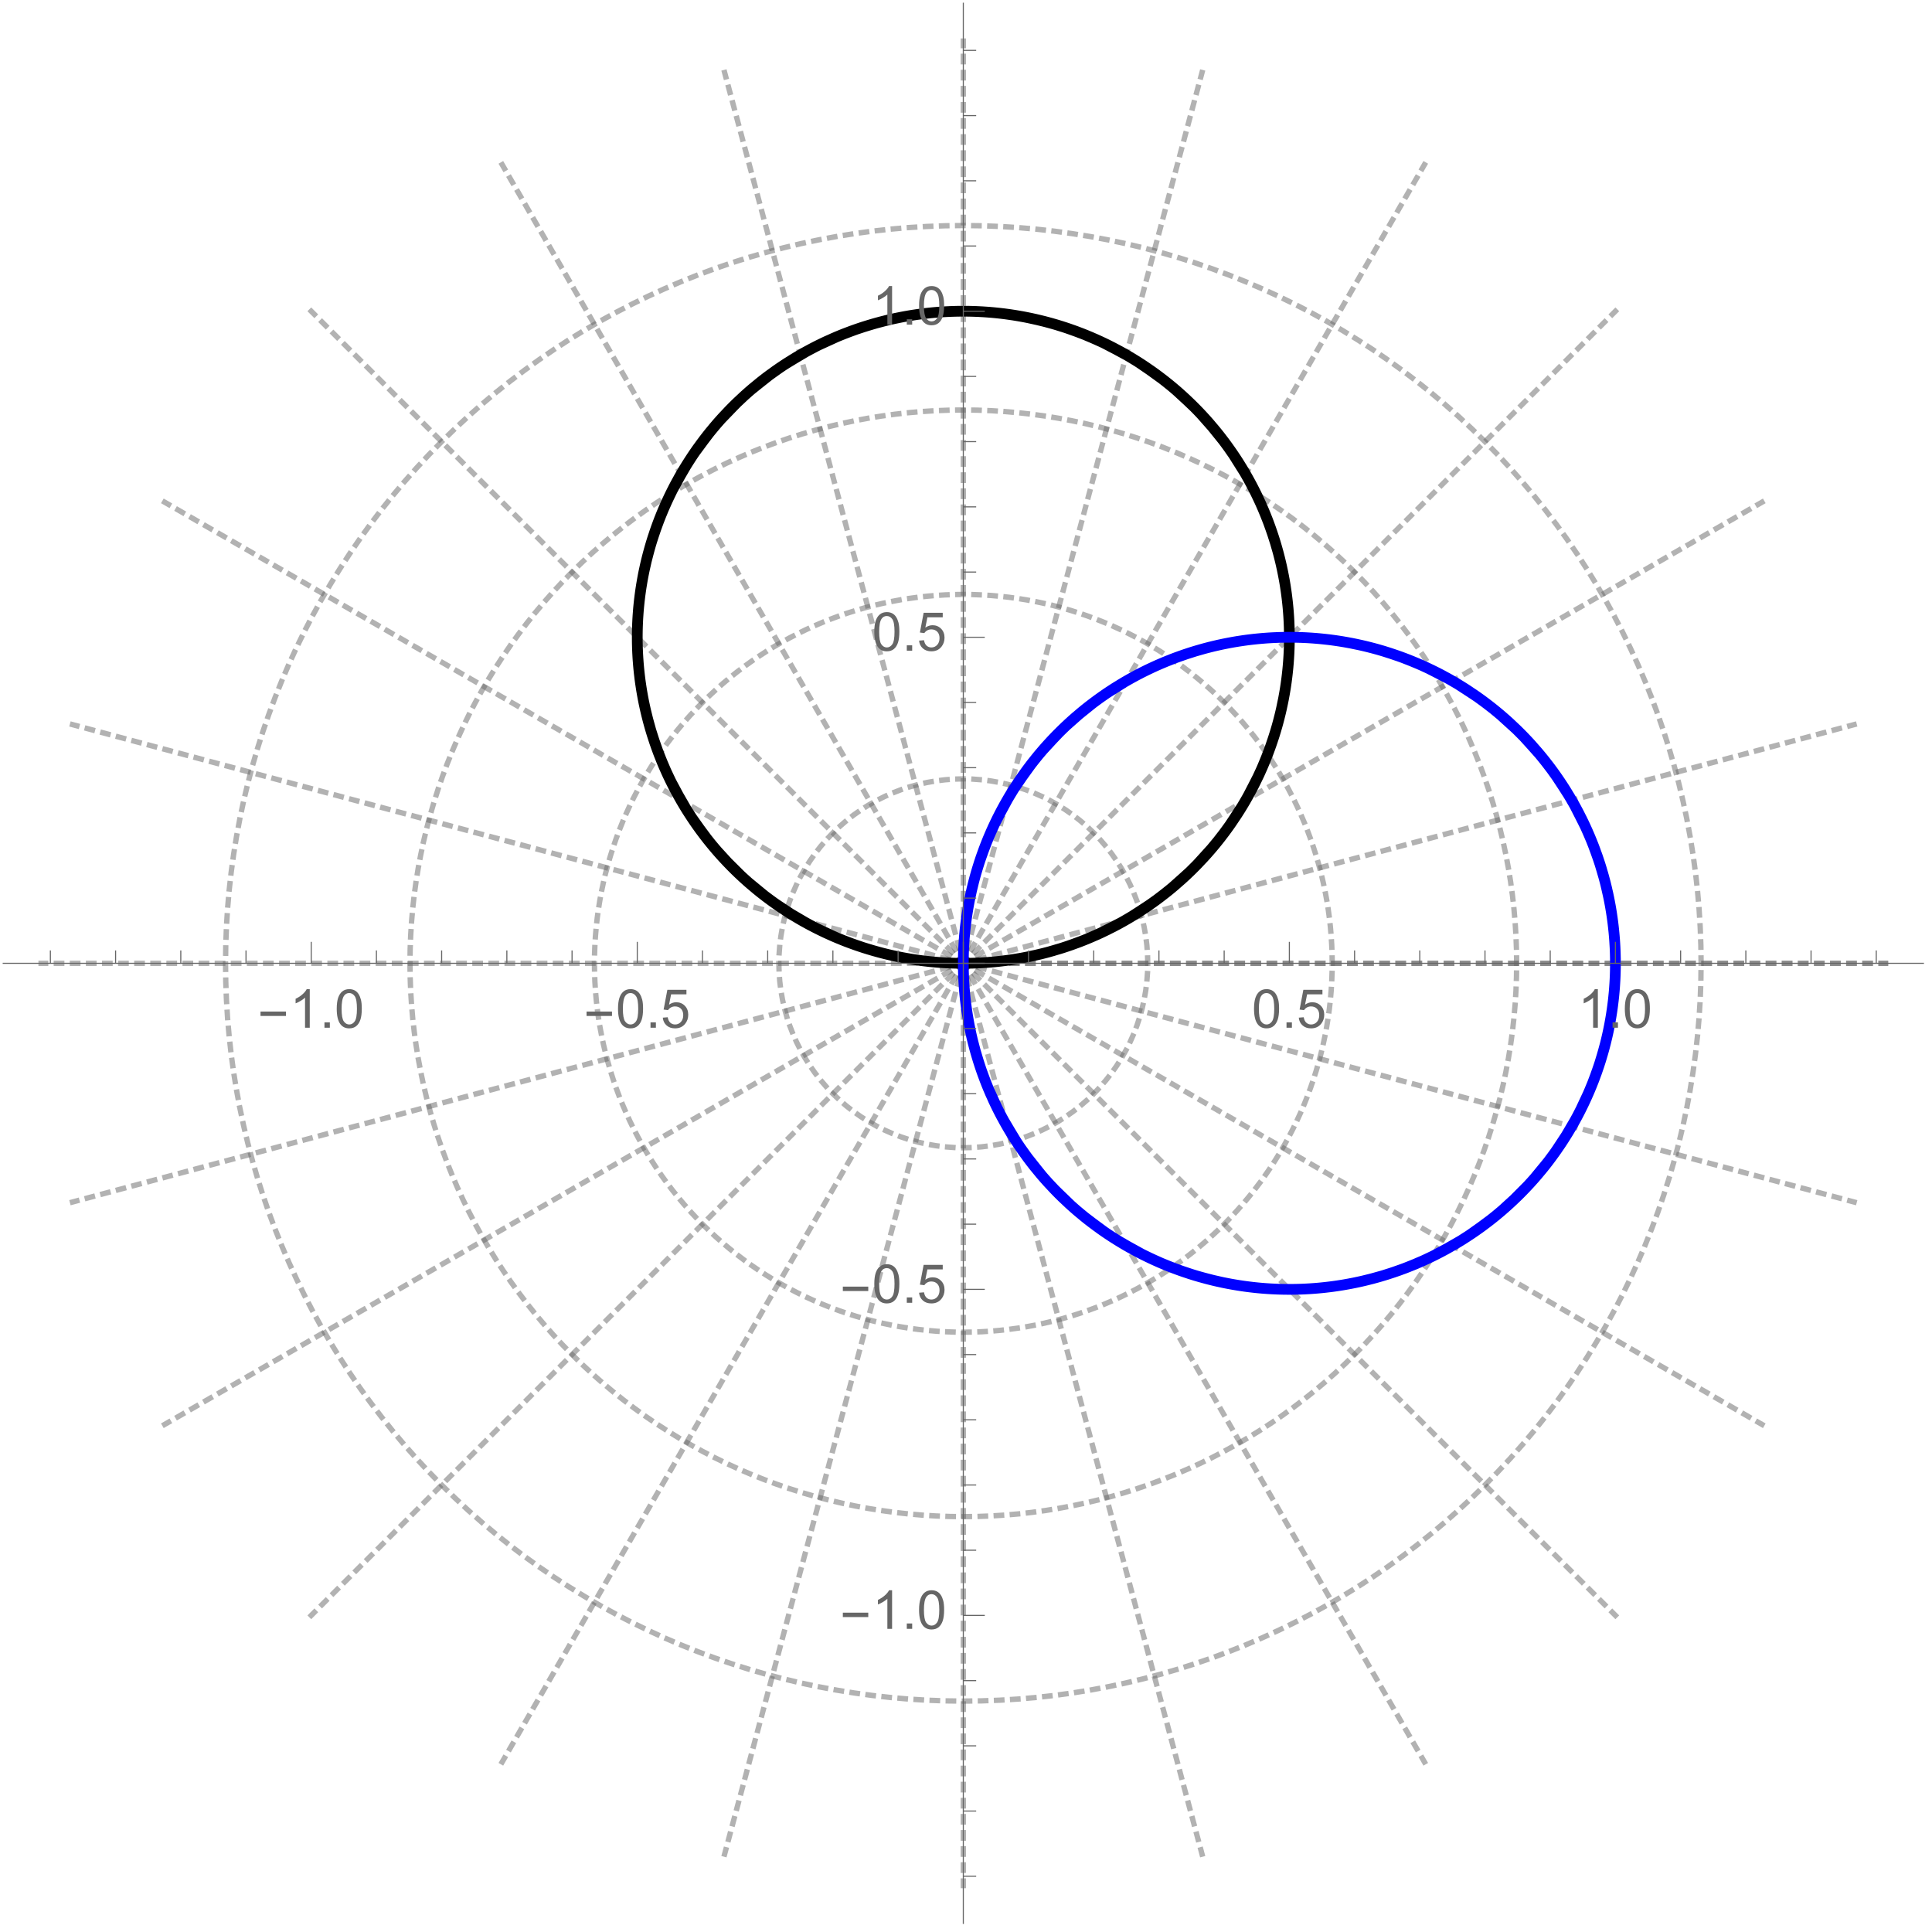 <?xml version="1.0" encoding="UTF-8"?>
<svg xmlns="http://www.w3.org/2000/svg" xmlns:xlink="http://www.w3.org/1999/xlink" width="360pt" height="360pt" viewBox="0 0 360 360" version="1.1">
<defs>
<g>
<symbol overflow="visible" id="glyph0-0">
<path style="stroke:none;" d=""/>
</symbol>
<symbol overflow="visible" id="glyph0-1">
<path style="stroke:none;" d="M 5.289 -2.191 L 0.551 -2.191 L 0.551 -3.012 L 5.289 -3.012 Z M 5.289 -2.191 "/>
</symbol>
<symbol overflow="visible" id="glyph1-0">
<path style="stroke:none;" d=""/>
</symbol>
<symbol overflow="visible" id="glyph1-1">
<path style="stroke:none;" d="M 3.727 0 L 2.848 0 L 2.848 -5.602 C 2.637 -5.398 2.359 -5.195 2.016 -4.996 C 1.672 -4.793 1.363 -4.641 1.09 -4.539 L 1.09 -5.391 C 1.582 -5.621 2.012 -5.902 2.379 -6.23 C 2.746 -6.559 3.008 -6.879 3.16 -7.188 L 3.727 -7.188 Z M 3.727 0 "/>
</symbol>
<symbol overflow="visible" id="glyph1-2">
<path style="stroke:none;" d="M 0.906 0 L 0.906 -1 L 1.91 -1 L 1.91 0 Z M 0.906 0 "/>
</symbol>
<symbol overflow="visible" id="glyph1-3">
<path style="stroke:none;" d="M 0.414 -3.531 C 0.414 -4.375 0.504 -5.059 0.676 -5.574 C 0.852 -6.09 1.109 -6.488 1.453 -6.766 C 1.797 -7.047 2.227 -7.188 2.75 -7.188 C 3.133 -7.188 3.469 -7.109 3.758 -6.957 C 4.047 -6.801 4.289 -6.578 4.477 -6.285 C 4.664 -5.996 4.812 -5.641 4.922 -5.223 C 5.031 -4.805 5.082 -4.238 5.082 -3.531 C 5.082 -2.691 4.996 -2.012 4.824 -1.496 C 4.652 -0.98 4.395 -0.582 4.051 -0.301 C 3.707 -0.02 3.273 0.121 2.75 0.121 C 2.059 0.121 1.516 -0.125 1.125 -0.621 C 0.652 -1.215 0.414 -2.188 0.414 -3.531 Z M 1.32 -3.531 C 1.32 -2.355 1.457 -1.574 1.73 -1.184 C 2.008 -0.797 2.344 -0.602 2.75 -0.602 C 3.152 -0.602 3.492 -0.797 3.766 -1.188 C 4.043 -1.578 4.18 -2.359 4.18 -3.531 C 4.18 -4.711 4.043 -5.492 3.766 -5.879 C 3.492 -6.266 3.148 -6.461 2.738 -6.461 C 2.336 -6.461 2.012 -6.289 1.773 -5.945 C 1.469 -5.512 1.32 -4.707 1.32 -3.531 Z M 1.32 -3.531 "/>
</symbol>
<symbol overflow="visible" id="glyph1-4">
<path style="stroke:none;" d="M 0.414 -1.875 L 1.336 -1.953 C 1.406 -1.504 1.566 -1.168 1.812 -0.941 C 2.062 -0.715 2.363 -0.602 2.715 -0.602 C 3.137 -0.602 3.496 -0.762 3.789 -1.078 C 4.082 -1.398 4.227 -1.82 4.227 -2.348 C 4.227 -2.852 4.086 -3.246 3.805 -3.535 C 3.523 -3.824 3.156 -3.969 2.699 -3.969 C 2.418 -3.969 2.16 -3.906 1.934 -3.777 C 1.707 -3.648 1.527 -3.48 1.398 -3.277 L 0.57 -3.383 L 1.266 -7.062 L 4.824 -7.062 L 4.824 -6.219 L 1.969 -6.219 L 1.582 -4.297 C 2.012 -4.598 2.461 -4.746 2.934 -4.746 C 3.559 -4.746 4.086 -4.531 4.516 -4.098 C 4.945 -3.664 5.16 -3.105 5.16 -2.426 C 5.16 -1.777 4.973 -1.219 4.594 -0.746 C 4.137 -0.168 3.508 0.121 2.715 0.121 C 2.062 0.121 1.531 -0.059 1.121 -0.426 C 0.711 -0.789 0.473 -1.273 0.414 -1.875 Z M 0.414 -1.875 "/>
</symbol>
</g>
</defs>
<g id="surface37">
<path style="fill:none;stroke-width:1;stroke-linecap:square;stroke-linejoin:miter;stroke:rgb(39.999%,39.999%,39.999%);stroke-opacity:0.5;stroke-dasharray:1,2;stroke-miterlimit:3.25;" d="M 179.5 179.5 L 351.34 179.5 "/>
<path style="fill:none;stroke-width:1;stroke-linecap:square;stroke-linejoin:miter;stroke:rgb(39.999%,39.999%,39.999%);stroke-opacity:0.5;stroke-dasharray:1,2;stroke-miterlimit:3.25;" d="M 179.5 179.5 L 345.484 135.023 "/>
<path style="fill:none;stroke-width:1;stroke-linecap:square;stroke-linejoin:miter;stroke:rgb(39.999%,39.999%,39.999%);stroke-opacity:0.5;stroke-dasharray:1,2;stroke-miterlimit:3.25;" d="M 179.5 179.5 L 328.316 93.578 "/>
<path style="fill:none;stroke-width:1;stroke-linecap:square;stroke-linejoin:miter;stroke:rgb(39.999%,39.999%,39.999%);stroke-opacity:0.5;stroke-dasharray:1,2;stroke-miterlimit:3.25;" d="M 179.5 179.5 L 301.008 57.992 "/>
<path style="fill:none;stroke-width:1;stroke-linecap:square;stroke-linejoin:miter;stroke:rgb(39.999%,39.999%,39.999%);stroke-opacity:0.5;stroke-dasharray:1,2;stroke-miterlimit:3.25;" d="M 179.5 179.5 L 265.422 30.684 "/>
<path style="fill:none;stroke-width:1;stroke-linecap:square;stroke-linejoin:miter;stroke:rgb(39.999%,39.999%,39.999%);stroke-opacity:0.5;stroke-dasharray:1,2;stroke-miterlimit:3.25;" d="M 179.5 179.5 L 223.977 13.516 "/>
<path style="fill:none;stroke-width:1;stroke-linecap:square;stroke-linejoin:miter;stroke:rgb(39.999%,39.999%,39.999%);stroke-opacity:0.5;stroke-dasharray:1,2;stroke-miterlimit:3.25;" d="M 179.5 179.5 L 179.5 7.66 "/>
<path style="fill:none;stroke-width:1;stroke-linecap:square;stroke-linejoin:miter;stroke:rgb(39.999%,39.999%,39.999%);stroke-opacity:0.5;stroke-dasharray:1,2;stroke-miterlimit:3.25;" d="M 179.5 179.5 L 135.023 13.516 "/>
<path style="fill:none;stroke-width:1;stroke-linecap:square;stroke-linejoin:miter;stroke:rgb(39.999%,39.999%,39.999%);stroke-opacity:0.5;stroke-dasharray:1,2;stroke-miterlimit:3.25;" d="M 179.5 179.5 L 93.578 30.684 "/>
<path style="fill:none;stroke-width:1;stroke-linecap:square;stroke-linejoin:miter;stroke:rgb(39.999%,39.999%,39.999%);stroke-opacity:0.5;stroke-dasharray:1,2;stroke-miterlimit:3.25;" d="M 179.5 179.5 L 57.992 57.992 "/>
<path style="fill:none;stroke-width:1;stroke-linecap:square;stroke-linejoin:miter;stroke:rgb(39.999%,39.999%,39.999%);stroke-opacity:0.5;stroke-dasharray:1,2;stroke-miterlimit:3.25;" d="M 179.5 179.5 L 30.684 93.578 "/>
<path style="fill:none;stroke-width:1;stroke-linecap:square;stroke-linejoin:miter;stroke:rgb(39.999%,39.999%,39.999%);stroke-opacity:0.5;stroke-dasharray:1,2;stroke-miterlimit:3.25;" d="M 179.5 179.5 L 13.516 135.023 "/>
<path style="fill:none;stroke-width:1;stroke-linecap:square;stroke-linejoin:miter;stroke:rgb(39.999%,39.999%,39.999%);stroke-opacity:0.5;stroke-dasharray:1,2;stroke-miterlimit:3.25;" d="M 179.5 179.5 L 7.66 179.5 "/>
<path style="fill:none;stroke-width:1;stroke-linecap:square;stroke-linejoin:miter;stroke:rgb(39.999%,39.999%,39.999%);stroke-opacity:0.5;stroke-dasharray:1,2;stroke-miterlimit:3.25;" d="M 179.5 179.5 L 13.516 223.977 "/>
<path style="fill:none;stroke-width:1;stroke-linecap:square;stroke-linejoin:miter;stroke:rgb(39.999%,39.999%,39.999%);stroke-opacity:0.5;stroke-dasharray:1,2;stroke-miterlimit:3.25;" d="M 179.5 179.5 L 30.684 265.422 "/>
<path style="fill:none;stroke-width:1;stroke-linecap:square;stroke-linejoin:miter;stroke:rgb(39.999%,39.999%,39.999%);stroke-opacity:0.5;stroke-dasharray:1,2;stroke-miterlimit:3.25;" d="M 179.5 179.5 L 57.992 301.008 "/>
<path style="fill:none;stroke-width:1;stroke-linecap:square;stroke-linejoin:miter;stroke:rgb(39.999%,39.999%,39.999%);stroke-opacity:0.5;stroke-dasharray:1,2;stroke-miterlimit:3.25;" d="M 179.5 179.5 L 93.578 328.316 "/>
<path style="fill:none;stroke-width:1;stroke-linecap:square;stroke-linejoin:miter;stroke:rgb(39.999%,39.999%,39.999%);stroke-opacity:0.5;stroke-dasharray:1,2;stroke-miterlimit:3.25;" d="M 179.5 179.5 L 135.023 345.484 "/>
<path style="fill:none;stroke-width:1;stroke-linecap:square;stroke-linejoin:miter;stroke:rgb(39.999%,39.999%,39.999%);stroke-opacity:0.5;stroke-dasharray:1,2;stroke-miterlimit:3.25;" d="M 179.5 179.5 L 179.5 351.34 "/>
<path style="fill:none;stroke-width:1;stroke-linecap:square;stroke-linejoin:miter;stroke:rgb(39.999%,39.999%,39.999%);stroke-opacity:0.5;stroke-dasharray:1,2;stroke-miterlimit:3.25;" d="M 179.5 179.5 L 223.977 345.484 "/>
<path style="fill:none;stroke-width:1;stroke-linecap:square;stroke-linejoin:miter;stroke:rgb(39.999%,39.999%,39.999%);stroke-opacity:0.5;stroke-dasharray:1,2;stroke-miterlimit:3.25;" d="M 179.5 179.5 L 265.422 328.316 "/>
<path style="fill:none;stroke-width:1;stroke-linecap:square;stroke-linejoin:miter;stroke:rgb(39.999%,39.999%,39.999%);stroke-opacity:0.5;stroke-dasharray:1,2;stroke-miterlimit:3.25;" d="M 179.5 179.5 L 301.008 301.008 "/>
<path style="fill:none;stroke-width:1;stroke-linecap:square;stroke-linejoin:miter;stroke:rgb(39.999%,39.999%,39.999%);stroke-opacity:0.5;stroke-dasharray:1,2;stroke-miterlimit:3.25;" d="M 179.5 179.5 L 328.316 265.422 "/>
<path style="fill:none;stroke-width:1;stroke-linecap:square;stroke-linejoin:miter;stroke:rgb(39.999%,39.999%,39.999%);stroke-opacity:0.5;stroke-dasharray:1,2;stroke-miterlimit:3.25;" d="M 179.5 179.5 L 345.484 223.977 "/>
<path style="fill:none;stroke-width:1;stroke-linecap:square;stroke-linejoin:miter;stroke:rgb(39.999%,39.999%,39.999%);stroke-opacity:0.5;stroke-dasharray:1,2;stroke-miterlimit:3.25;" d="M 179.5 179.5 L 351.34 179.5 "/>
<path style=" stroke:none;fill-rule:evenodd;fill:rgb(39.999%,39.999%,39.999%);fill-opacity:0.5;" d="M 180.5 179.5 C 180.5 179.234 180.395 178.98 180.207 178.793 C 180.02 178.605 179.766 178.5 179.5 178.5 C 179.234 178.5 178.98 178.605 178.793 178.793 C 178.605 178.98 178.5 179.234 178.5 179.5 C 178.5 179.766 178.605 180.02 178.793 180.207 C 178.98 180.395 179.234 180.5 179.5 180.5 C 179.766 180.5 180.02 180.395 180.207 180.207 C 180.395 180.02 180.5 179.766 180.5 179.5 Z M 180.5 179.5 "/>
<path style="fill:none;stroke-width:1;stroke-linecap:square;stroke-linejoin:miter;stroke:rgb(39.999%,39.999%,39.999%);stroke-opacity:0.5;stroke-dasharray:1,2;stroke-miterlimit:3.25;" d="M 213.867 179.5 C 213.867 170.387 210.246 161.645 203.801 155.199 C 197.355 148.754 188.613 145.133 179.5 145.133 C 170.387 145.133 161.645 148.754 155.199 155.199 C 148.754 161.645 145.133 170.387 145.133 179.5 C 145.133 188.613 148.754 197.355 155.199 203.801 C 161.645 210.246 170.387 213.867 179.5 213.867 C 188.613 213.867 197.355 210.246 203.801 203.801 C 210.246 197.355 213.867 188.613 213.867 179.5 Z M 213.867 179.5 "/>
<path style="fill:none;stroke-width:1;stroke-linecap:square;stroke-linejoin:miter;stroke:rgb(39.999%,39.999%,39.999%);stroke-opacity:0.5;stroke-dasharray:1,2;stroke-miterlimit:3.25;" d="M 248.234 179.5 C 248.234 161.27 240.996 143.785 228.105 130.895 C 215.215 118.004 197.73 110.766 179.5 110.766 C 161.27 110.766 143.785 118.004 130.895 130.895 C 118.004 143.785 110.766 161.27 110.766 179.5 C 110.766 197.73 118.004 215.215 130.895 228.105 C 143.785 240.996 161.27 248.234 179.5 248.234 C 197.73 248.234 215.215 240.996 228.105 228.105 C 240.996 215.215 248.234 197.73 248.234 179.5 Z M 248.234 179.5 "/>
<path style="fill:none;stroke-width:1;stroke-linecap:square;stroke-linejoin:miter;stroke:rgb(39.999%,39.999%,39.999%);stroke-opacity:0.5;stroke-dasharray:1,2;stroke-miterlimit:3.25;" d="M 282.605 179.5 C 282.605 152.156 271.742 125.93 252.406 106.594 C 233.07 87.258 206.844 76.395 179.5 76.395 C 152.156 76.395 125.93 87.258 106.594 106.594 C 87.258 125.93 76.395 152.156 76.395 179.5 C 76.395 206.844 87.258 233.07 106.594 252.406 C 125.93 271.742 152.156 282.605 179.5 282.605 C 206.844 282.605 233.07 271.742 252.406 252.406 C 271.742 233.07 282.605 206.844 282.605 179.5 Z M 282.605 179.5 "/>
<path style="fill:none;stroke-width:1;stroke-linecap:square;stroke-linejoin:miter;stroke:rgb(39.999%,39.999%,39.999%);stroke-opacity:0.5;stroke-dasharray:1,2;stroke-miterlimit:3.25;" d="M 316.973 179.5 C 316.973 143.039 302.488 108.074 276.707 82.293 C 250.926 56.512 215.961 42.027 179.5 42.027 C 143.039 42.027 108.074 56.512 82.293 82.293 C 56.512 108.074 42.027 143.039 42.027 179.5 C 42.027 215.961 56.512 250.926 82.293 276.707 C 108.074 302.488 143.039 316.973 179.5 316.973 C 215.961 316.973 250.926 302.488 276.707 276.707 C 302.488 250.926 316.973 215.961 316.973 179.5 Z M 316.973 179.5 "/>
<path style="fill:none;stroke-width:2;stroke-linecap:square;stroke-linejoin:miter;stroke:rgb(0%,0%,0%);stroke-opacity:1;stroke-miterlimit:3.25;" d="M 179.5 179.5 L 179.969 179.5 L 180.906 179.484 L 181.371 179.473 L 182.309 179.434 L 182.777 179.41 L 183.242 179.383 L 183.711 179.355 L 184.18 179.32 L 184.645 179.281 L 185.113 179.242 L 186.043 179.148 L 186.973 179.039 L 187.438 178.98 L 187.902 178.918 L 188.828 178.781 L 189.293 178.707 L 189.754 178.629 L 190.676 178.465 L 191.137 178.375 L 191.594 178.285 L 192.512 178.09 L 194.336 177.66 L 194.789 177.547 L 195.242 177.426 L 196.145 177.176 L 197.938 176.637 L 198.383 176.492 L 198.828 176.344 L 199.711 176.039 L 201.469 175.391 L 201.906 175.219 L 202.34 175.043 L 203.203 174.684 L 204.918 173.926 L 208.27 172.258 L 208.715 172.012 L 209.16 171.77 L 210.043 171.266 L 211.781 170.215 L 212.211 169.941 L 212.637 169.668 L 213.484 169.105 L 215.148 167.941 L 215.559 167.645 L 215.965 167.34 L 216.77 166.723 L 218.355 165.453 L 221.387 162.75 L 221.754 162.398 L 222.117 162.047 L 222.836 161.328 L 224.234 159.855 L 224.574 159.48 L 224.914 159.102 L 225.582 158.336 L 226.879 156.773 L 227.195 156.379 L 227.508 155.977 L 228.125 155.172 L 229.316 153.523 L 231.527 150.121 L 231.77 149.715 L 232.012 149.305 L 232.48 148.48 L 233.383 146.812 L 233.602 146.391 L 233.812 145.969 L 234.23 145.117 L 235.027 143.398 L 235.219 142.965 L 235.406 142.527 L 235.77 141.652 L 236.457 139.887 L 236.621 139.441 L 236.781 138.992 L 237.09 138.098 L 237.664 136.293 L 237.801 135.836 L 237.934 135.383 L 238.184 134.469 L 238.305 134.008 L 238.422 133.551 L 238.648 132.629 L 238.754 132.168 L 238.855 131.703 L 239.051 130.777 L 239.145 130.312 L 239.23 129.844 L 239.398 128.91 L 239.477 128.445 L 239.551 127.977 L 239.621 127.508 L 239.688 127.039 L 239.75 126.566 L 239.809 126.098 L 239.914 125.156 L 239.965 124.684 L 240.051 123.738 L 240.121 122.793 L 240.176 121.848 L 240.199 121.375 L 240.23 120.445 L 240.242 119.98 L 240.25 119.516 L 240.254 119.051 L 240.254 118.586 L 240.246 117.656 L 240.223 116.727 L 240.203 116.262 L 240.184 115.801 L 240.16 115.336 L 240.133 114.871 L 240.098 114.406 L 240.066 113.945 L 240.027 113.48 L 239.984 113.02 L 239.938 112.555 L 239.891 112.094 L 239.781 111.172 L 239.656 110.25 L 239.59 109.789 L 239.52 109.328 L 239.371 108.414 L 239.289 107.953 L 239.203 107.496 L 239.023 106.586 L 238.93 106.129 L 238.832 105.676 L 238.625 104.77 L 238.516 104.316 L 238.406 103.867 L 238.172 102.969 L 237.922 102.07 L 237.66 101.18 L 237.094 99.41 L 236.945 98.969 L 236.793 98.531 L 236.477 97.656 L 235.805 95.922 L 235.629 95.492 L 235.449 95.062 L 235.082 94.211 L 234.305 92.523 L 234.086 92.066 L 233.859 91.617 L 233.402 90.719 L 232.445 88.945 L 232.195 88.508 L 231.941 88.07 L 231.426 87.203 L 230.352 85.496 L 230.074 85.078 L 229.793 84.66 L 229.219 83.828 L 228.031 82.199 L 225.5 79.059 L 225.172 78.68 L 224.836 78.301 L 224.16 77.555 L 222.766 76.094 L 222.055 75.383 L 221.328 74.684 L 219.844 73.32 L 219.465 72.984 L 219.082 72.656 L 218.312 72.004 L 216.742 70.742 L 213.473 68.379 L 213.082 68.117 L 212.691 67.859 L 211.898 67.352 L 210.289 66.371 L 209.883 66.133 L 209.477 65.902 L 208.652 65.441 L 206.988 64.566 L 206.145 64.145 L 205.297 63.738 L 203.582 62.969 L 203.148 62.781 L 202.715 62.602 L 201.844 62.246 L 200.082 61.582 L 199.637 61.426 L 199.195 61.27 L 198.301 60.973 L 197.852 60.828 L 197.406 60.688 L 196.504 60.418 L 196.051 60.289 L 195.598 60.164 L 194.688 59.918 L 192.859 59.477 L 192.398 59.375 L 191.941 59.277 L 191.016 59.094 L 190.555 59.004 L 190.09 58.922 L 189.164 58.766 L 188.699 58.691 L 188.234 58.621 L 187.77 58.555 L 187.301 58.492 L 186.836 58.434 L 186.367 58.379 L 185.434 58.281 L 184.926 58.234 L 184.414 58.191 L 183.906 58.152 L 183.398 58.117 L 182.891 58.086 L 182.379 58.059 L 181.871 58.035 L 181.363 58.02 L 180.852 58.004 L 180.344 57.996 L 179.832 57.992 L 179.324 57.992 L 178.812 57.996 L 178.301 58.004 L 177.793 58.016 L 177.285 58.031 L 176.773 58.051 L 176.266 58.078 L 175.754 58.105 L 174.738 58.176 L 174.23 58.219 L 173.723 58.266 L 173.215 58.316 L 172.707 58.371 L 172.203 58.43 L 171.695 58.492 L 171.191 58.562 L 170.684 58.633 L 170.18 58.711 L 169.176 58.875 L 168.672 58.965 L 168.172 59.055 L 167.172 59.254 L 166.672 59.359 L 166.176 59.469 L 165.18 59.703 L 164.688 59.824 L 164.191 59.949 L 163.207 60.215 L 161.254 60.797 L 160.766 60.949 L 160.281 61.109 L 159.316 61.441 L 157.406 62.152 L 156.93 62.34 L 156.457 62.531 L 155.52 62.926 L 153.66 63.762 L 153.207 63.977 L 152.758 64.195 L 151.859 64.641 L 150.094 65.582 L 149.656 65.824 L 149.223 66.074 L 148.355 66.578 L 146.656 67.633 L 146.234 67.906 L 145.816 68.184 L 144.988 68.746 L 143.359 69.91 L 140.223 72.395 L 139.84 72.723 L 139.461 73.051 L 138.715 73.715 L 137.254 75.082 L 136.895 75.434 L 136.539 75.785 L 135.836 76.5 L 134.469 77.961 L 134.137 78.332 L 133.805 78.707 L 133.148 79.469 L 131.879 81.016 L 129.5 84.234 L 129.234 84.621 L 128.973 85.008 L 128.461 85.789 L 127.473 87.371 L 126.996 88.176 L 126.531 88.984 L 125.645 90.629 L 125.43 91.043 L 125.219 91.461 L 124.805 92.297 L 124.016 93.992 L 123.828 94.418 L 123.645 94.848 L 123.281 95.707 L 122.602 97.445 L 122.438 97.887 L 122.281 98.324 L 121.973 99.207 L 121.398 100.984 L 121.266 101.43 L 121.133 101.879 L 120.883 102.777 L 120.418 104.586 L 120.312 105.043 L 120.207 105.496 L 120.012 106.41 L 119.918 106.867 L 119.828 107.324 L 119.66 108.246 L 119.582 108.703 L 119.504 109.164 L 119.367 110.09 L 119.301 110.551 L 119.238 111.016 L 119.129 111.941 L 119.074 112.445 L 119.023 112.949 L 118.977 113.453 L 118.934 113.957 L 118.898 114.461 L 118.863 114.969 L 118.832 115.473 L 118.809 115.98 L 118.789 116.484 L 118.77 116.992 L 118.758 117.496 L 118.75 118.004 L 118.746 118.508 L 118.746 119.016 L 118.75 119.523 L 118.758 120.027 L 118.773 120.535 L 118.789 121.039 L 118.809 121.547 L 118.836 122.051 L 118.863 122.559 L 118.898 123.062 L 118.938 123.566 L 118.98 124.07 L 119.027 124.578 L 119.078 125.082 L 119.133 125.582 L 119.191 126.086 L 119.254 126.59 L 119.32 127.09 L 119.469 128.094 L 119.547 128.594 L 119.633 129.09 L 119.812 130.09 L 119.91 130.586 L 120.012 131.082 L 120.227 132.07 L 120.34 132.566 L 120.457 133.059 L 120.703 134.039 L 121.246 135.992 L 121.391 136.477 L 121.539 136.961 L 121.852 137.922 L 122.523 139.832 L 122.699 140.309 L 122.883 140.781 L 123.258 141.723 L 124.055 143.582 L 124.25 144.012 L 124.449 144.441 L 124.855 145.297 L 125.707 146.984 L 125.93 147.402 L 126.152 147.816 L 126.613 148.645 L 127.566 150.273 L 127.812 150.68 L 128.062 151.078 L 128.574 151.875 L 129.629 153.445 L 131.883 156.48 L 132.477 157.215 L 133.082 157.941 L 134.324 159.367 L 134.641 159.719 L 134.961 160.066 L 135.609 160.754 L 136.938 162.102 L 137.617 162.758 L 138.309 163.402 L 139.719 164.664 L 142.648 167.051 L 143.391 167.605 L 144.141 168.152 L 145.664 169.207 L 146.438 169.715 L 147.219 170.215 L 148.805 171.176 L 149.609 171.637 L 150.418 172.086 L 152.059 172.949 L 155.414 174.523 L 155.84 174.703 L 156.27 174.883 L 157.129 175.23 L 158.863 175.887 L 159.297 176.043 L 159.734 176.195 L 160.613 176.488 L 162.383 177.039 L 162.828 177.168 L 163.277 177.293 L 164.172 177.535 L 165.07 177.762 L 165.973 177.973 L 166.422 178.074 L 166.875 178.176 L 167.785 178.359 L 168.238 178.449 L 168.695 178.531 L 169.609 178.688 L 170.105 178.77 L 171.098 178.918 L 171.598 178.984 L 172.098 179.047 L 172.598 179.105 L 173.598 179.211 L 174.098 179.258 L 174.598 179.301 L 175.098 179.34 L 175.602 179.375 L 176.102 179.406 L 176.605 179.43 L 177.105 179.453 L 178.113 179.484 L 178.613 179.492 L 179.117 179.5 L 179.621 179.5 L 180.121 179.496 L 180.625 179.488 L 181.129 179.477 L 181.629 179.461 L 182.133 179.441 L 182.637 179.418 L 183.137 179.391 L 183.641 179.359 L 184.141 179.324 L 185.141 179.238 L 185.645 179.188 L 186.145 179.137 L 186.641 179.078 L 187.641 178.953 L 188.137 178.883 L 188.637 178.809 L 189.629 178.648 L 190.125 178.562 L 190.617 178.473 L 191.605 178.281 L 193.57 177.848 L 194.059 177.73 L 194.547 177.609 L 195.516 177.352 L 197.449 176.789 L 197.93 176.637 L 198.406 176.484 L 199.359 176.164 L 201.25 175.473 L 201.688 175.305 L 202.121 175.133 L 202.992 174.773 L 204.711 174.023 L 205.137 173.828 L 205.559 173.625 L 206.406 173.219 L 208.074 172.359 L 208.488 172.141 L 208.898 171.914 L 209.715 171.453 L 211.328 170.496 L 214.465 168.43 L 214.848 168.16 L 215.227 167.887 L 215.98 167.328 L 217.465 166.176 L 217.828 165.883 L 218.191 165.586 L 218.91 164.984 L 220.32 163.742 L 220.668 163.426 L 221.012 163.109 L 221.691 162.461 L 223.02 161.137 L 225.555 158.371 L 225.887 157.984 L 226.211 157.594 L 226.855 156.805 L 228.102 155.199 L 228.406 154.793 L 228.707 154.379 L 229.297 153.551 L 230.434 151.867 L 230.98 151.008 L 231.512 150.141 L 232.535 148.383 L 234.398 144.77 L 234.617 144.309 L 234.828 143.844 L 235.238 142.914 L 236.02 141.035 L 236.203 140.562 L 236.383 140.086 L 236.73 139.133 L 237.383 137.203 L 237.535 136.719 L 237.684 136.234 L 237.969 135.258 L 238.105 134.766 L 238.234 134.277 L 238.488 133.289 L 238.609 132.797 L 238.723 132.301 L 238.941 131.309 L 239.145 130.309 L 239.328 129.309 L 239.414 128.82 L 239.496 128.324 L 239.645 127.34 L 239.777 126.348 L 239.895 125.355 L 239.996 124.363 L 240.039 123.867 L 240.078 123.367 L 240.113 122.871 L 240.145 122.371 L 240.176 121.875 L 240.199 121.375 L 240.219 120.875 L 240.234 120.379 L 240.25 119.379 L 240.254 118.879 L 240.254 118.383 L 240.25 117.883 L 240.227 116.883 L 240.207 116.387 L 240.188 115.887 L 240.16 115.387 L 240.133 114.891 L 240.098 114.391 L 240.062 113.895 L 240.02 113.395 L 239.973 112.898 L 239.922 112.402 L 239.867 111.906 L 239.809 111.41 L 239.746 110.914 L 239.68 110.418 L 239.535 109.434 L 239.457 108.938 L 239.375 108.445 L 239.199 107.465 L 239.102 106.973 L 239.004 106.484 L 238.797 105.508 L 238.684 105.02 L 238.57 104.535 L 238.328 103.566 L 238.203 103.082 L 238.07 102.602 L 237.797 101.641 L 237.656 101.164 L 237.508 100.688 L 237.203 99.734 L 236.547 97.848 L 236.387 97.414 L 236.223 96.977 L 235.879 96.109 L 235.16 94.395 L 234.973 93.969 L 234.781 93.543 L 234.387 92.699 L 233.562 91.027 L 233.352 90.613 L 233.133 90.203 L 232.688 89.383 L 231.766 87.77 L 229.77 84.625 L 229.504 84.238 L 229.238 83.859 L 228.699 83.098 L 227.582 81.609 L 227.297 81.242 L 227.008 80.875 L 226.422 80.152 L 225.219 78.73 L 224.91 78.383 L 224.598 78.035 L 223.969 77.348 L 222.68 76.008 L 219.98 73.441 L 219.602 73.105 L 219.223 72.773 L 218.453 72.121 L 216.879 70.852 L 216.48 70.543 L 216.078 70.238 L 215.266 69.637 L 213.613 68.473 L 213.195 68.191 L 212.773 67.914 L 211.926 67.367 L 210.199 66.316 L 206.648 64.395 L 206.195 64.168 L 205.742 63.949 L 204.824 63.52 L 202.977 62.711 L 202.512 62.516 L 202.043 62.328 L 201.102 61.961 L 199.203 61.273 L 198.242 60.953 L 197.281 60.652 L 196.797 60.504 L 196.312 60.363 L 195.34 60.09 L 194.852 59.961 L 194.363 59.836 L 193.379 59.598 L 191.406 59.168 L 190.945 59.078 L 190.48 58.992 L 189.551 58.828 L 189.086 58.75 L 188.621 58.68 L 187.688 58.547 L 187.223 58.484 L 186.754 58.426 L 186.285 58.371 L 185.816 58.32 L 185.348 58.273 L 184.41 58.188 L 183.938 58.152 L 183 58.09 L 182.527 58.066 L 182.059 58.043 L 181.113 58.012 L 180.645 58 L 179.699 57.992 L 179.23 57.992 L 178.758 57.996 L 178.285 58.004 L 177.816 58.016 L 177.344 58.027 L 176.875 58.047 L 176.402 58.07 L 175.934 58.094 L 175.461 58.125 L 174.523 58.195 L 174.051 58.234 L 173.582 58.281 L 172.645 58.379 L 172.176 58.434 L 171.711 58.492 L 170.777 58.621 L 170.309 58.691 L 169.844 58.762 L 168.914 58.922 L 168.449 59.004 L 167.988 59.09 L 167.062 59.277 L 166.602 59.375 L 166.141 59.477 L 165.223 59.691 L 164.766 59.805 L 164.309 59.922 L 163.398 60.164 L 161.59 60.691 L 161.102 60.844 L 160.613 61 L 159.648 61.324 L 157.727 62.027 L 157.25 62.211 L 156.777 62.398 L 155.832 62.789 L 153.965 63.617 L 153.504 63.832 L 153.043 64.055 L 152.125 64.508 L 150.32 65.457 L 146.805 67.539 L 146.375 67.816 L 145.945 68.098 L 145.102 68.668 L 143.438 69.852 L 143.027 70.156 L 142.621 70.465 L 141.812 71.094 L 140.23 72.387 L 139.844 72.719 L 139.457 73.055 L 138.695 73.734 L 137.207 75.129 L 134.371 78.07 L 134.035 78.445 L 133.703 78.82 L 133.051 79.582 L 131.785 81.137 L 131.477 81.531 L 131.172 81.93 L 130.57 82.734 L 129.406 84.367 L 129.125 84.781 L 128.848 85.199 L 128.301 86.039 L 127.25 87.746 L 125.316 91.262 L 124.871 92.16 L 124.438 93.066 L 123.621 94.898 L 123.426 95.359 L 123.234 95.824 L 122.863 96.754 L 122.172 98.637 L 122.008 99.109 L 121.848 99.586 L 121.539 100.539 L 121.391 101.02 L 121.246 101.5 L 120.969 102.461 L 120.836 102.945 L 120.707 103.43 L 120.461 104.402 L 120.02 106.359 L 119.926 106.816 L 119.836 107.277 L 119.668 108.195 L 119.59 108.656 L 119.512 109.121 L 119.371 110.043 L 119.305 110.508 L 119.188 111.438 L 119.133 111.898 L 119.082 112.363 L 119.035 112.832 L 118.988 113.297 L 118.949 113.762 L 118.914 114.23 L 118.879 114.695 L 118.852 115.164 L 118.824 115.629 L 118.805 116.098 L 118.785 116.562 L 118.77 117.031 L 118.758 117.5 L 118.75 117.969 L 118.746 118.434 L 118.746 118.902 L 118.754 119.84 L 118.766 120.305 L 118.777 120.773 L 118.797 121.242 L 118.816 121.707 L 118.844 122.176 L 118.871 122.641 L 118.902 123.109 L 118.938 123.574 L 118.977 124.043 L 119.02 124.508 L 119.113 125.438 L 119.168 125.902 L 119.285 126.832 L 119.352 127.293 L 119.418 127.758 L 119.562 128.68 L 119.641 129.141 L 119.723 129.602 L 119.898 130.523 L 119.988 130.98 L 120.086 131.438 L 120.289 132.352 L 120.395 132.809 L 120.504 133.262 L 120.734 134.168 L 121.238 135.973 L 121.383 136.457 L 121.535 136.941 L 121.848 137.906 L 122.52 139.82 L 122.695 140.297 L 122.879 140.77 L 123.254 141.711 L 124.051 143.578 L 124.473 144.5 L 124.91 145.414 L 125.832 147.223 L 127.852 150.738 L 128.121 151.168 L 128.395 151.598 L 128.949 152.445 L 130.102 154.113 L 130.398 154.527 L 130.699 154.934 L 131.312 155.742 L 132.574 157.332 L 132.895 157.723 L 133.223 158.109 L 133.887 158.879 L 135.254 160.379 L 138.129 163.238 L 138.477 163.559 L 138.828 163.879 L 139.535 164.508 L 140.98 165.73 L 141.348 166.027 L 141.719 166.324 L 142.465 166.906 L 143.984 168.039 L 144.758 168.586 L 145.539 169.121 L 147.125 170.156 L 150.391 172.074 L 151.227 172.52 L 152.07 172.953 L 153.773 173.785 L 154.633 174.176 L 155.5 174.559 L 157.25 175.281 L 157.691 175.453 L 158.137 175.621 L 159.023 175.945 L 160.816 176.555 L 161.27 176.699 L 161.719 176.84 L 162.629 177.109 L 164.457 177.609 L 164.906 177.723 L 165.355 177.832 L 166.262 178.039 L 166.715 178.141 L 167.168 178.234 L 168.078 178.418 L 168.535 178.504 L 168.992 178.586 L 169.91 178.738 L 170.367 178.809 L 170.828 178.879 L 171.746 179.004 L 172.207 179.062 L 173.129 179.164 L 173.59 179.211 L 174.055 179.254 L 174.516 179.297 L 174.98 179.332 L 175.441 179.363 L 175.906 179.395 L 176.371 179.418 L 176.832 179.441 L 177.297 179.461 L 177.762 179.477 L 178.227 179.488 L 178.688 179.496 L 179.152 179.5 L 179.617 179.5 L 180.547 179.492 L 181.012 179.48 L 181.473 179.469 L 182.402 179.43 L 182.867 179.406 L 183.328 179.379 L 183.793 179.348 L 184.254 179.312 L 184.719 179.277 L 185.18 179.234 L 185.641 179.188 L 186.566 179.086 L 187.027 179.031 L 187.484 178.973 L 188.406 178.844 L 188.863 178.773 L 189.324 178.699 L 190.238 178.543 L 190.695 178.461 L 191.152 178.371 L 192.062 178.188 L 193.871 177.777 L 194.359 177.656 L 194.848 177.531 L 195.82 177.266 L 197.75 176.695 L 198.711 176.383 L 199.664 176.059 L 201.551 175.355 L 202.02 175.172 L 202.488 174.984 L 203.418 174.594 L 205.254 173.77 L 208.844 171.945 L 209.285 171.699 L 209.723 171.449 L 210.594 170.941 L 212.305 169.883 L 212.727 169.609 L 213.148 169.332 L 213.98 168.766 L 215.621 167.594 L 216.027 167.293 L 216.426 166.988 L 217.223 166.371 L 218.781 165.094 L 221.766 162.391 L 222.102 162.062 L 222.434 161.73 L 223.094 161.062 L 224.383 159.691 L 224.699 159.344 L 225.012 158.992 L 225.629 158.285 L 226.828 156.84 L 227.121 156.473 L 227.414 156.102 L 227.984 155.355 L 229.094 153.84 L 231.172 150.703 L 231.414 150.305 L 231.66 149.898 L 232.133 149.09 L 233.047 147.445 L 233.27 147.031 L 233.484 146.613 L 233.91 145.777 L 234.719 144.078 L 234.914 143.652 L 235.105 143.223 L 235.477 142.359 L 236.18 140.617 L 236.348 140.176 L 236.512 139.738 L 236.832 138.852 L 237.426 137.07 L 237.578 136.582 L 237.727 136.094 L 238.008 135.117 L 238.145 134.625 L 238.273 134.133 L 238.523 133.145 L 238.758 132.152 L 238.973 131.156 L 239.074 130.66 L 239.172 130.16 L 239.355 129.156 L 239.441 128.656 L 239.523 128.152 L 239.672 127.145 L 239.738 126.641 L 239.805 126.133 L 239.918 125.121 L 239.969 124.613 L 240.016 124.109 L 240.059 123.602 L 240.098 123.094 L 240.133 122.586 L 240.164 122.074 L 240.211 121.059 L 240.227 120.551 L 240.242 120.039 L 240.25 119.531 L 240.254 119.02 L 240.254 118.512 L 240.25 118.004 L 240.242 117.492 L 240.23 116.984 L 240.211 116.477 L 240.191 115.965 L 240.137 114.949 L 240.102 114.441 L 240.062 113.934 L 240.02 113.426 L 239.973 112.918 L 239.922 112.41 L 239.867 111.906 L 239.809 111.398 L 239.746 110.895 L 239.676 110.387 L 239.605 109.883 L 239.449 108.879 L 239.363 108.375 L 239.273 107.875 L 239.082 106.875 L 238.98 106.375 L 238.875 105.875 L 238.652 104.883 L 238.535 104.395 L 238.414 103.91 L 238.164 102.941 L 237.613 101.02 L 237.465 100.543 L 237.312 100.066 L 236.996 99.117 L 236.32 97.234 L 236.141 96.766 L 235.957 96.301 L 235.582 95.375 L 234.781 93.543 L 234.359 92.637 L 233.922 91.734 L 233.004 89.961 L 232.762 89.52 L 232.52 89.082 L 232.027 88.215 L 230.992 86.5 L 230.727 86.078 L 230.453 85.656 L 229.902 84.824 L 228.758 83.184 L 228.465 82.777 L 228.168 82.375 L 227.562 81.582 L 226.312 80.02 L 223.664 77.023 L 223.34 76.684 L 223.016 76.348 L 222.359 75.688 L 221.02 74.391 L 220.332 73.758 L 219.637 73.137 L 218.219 71.926 L 217.855 71.629 L 217.492 71.336 L 216.762 70.758 L 215.27 69.637 L 212.188 67.535 L 211.793 67.285 L 211.398 67.039 L 210.602 66.555 L 208.984 65.625 L 208.574 65.398 L 208.164 65.18 L 207.34 64.746 L 205.668 63.914 L 205.246 63.715 L 204.824 63.52 L 203.973 63.137 L 202.254 62.414 L 201.82 62.238 L 201.387 62.07 L 200.512 61.738 L 198.754 61.121 L 198.273 60.965 L 197.789 60.809 L 196.824 60.512 L 196.336 60.371 L 195.852 60.23 L 194.875 59.969 L 194.383 59.844 L 193.895 59.719 L 192.91 59.488 L 192.414 59.379 L 191.922 59.273 L 190.93 59.074 L 190.43 58.98 L 189.934 58.895 L 188.934 58.727 L 187.934 58.578 L 186.934 58.445 L 186.43 58.387 L 185.926 58.332 L 185.422 58.281 L 184.922 58.234 L 184.414 58.191 L 183.91 58.152 L 183.406 58.117 L 182.902 58.086 L 182.398 58.059 L 181.891 58.039 L 181.387 58.02 L 180.879 58.008 L 180.375 57.996 L 179.867 57.992 L 178.855 57.992 L 178.352 58 L 177.848 58.012 L 177.34 58.027 L 176.836 58.051 L 176.328 58.074 L 175.824 58.102 L 175.32 58.133 L 174.312 58.211 L 173.809 58.258 L 172.801 58.359 L 172.297 58.418 L 171.797 58.48 L 170.793 58.617 L 170.293 58.691 L 169.793 58.77 L 168.797 58.941 L 168.301 59.031 L 167.801 59.129 L 166.812 59.332 L 166.352 59.43 L 165.891 59.535 L 164.973 59.754 L 163.145 60.234 L 162.691 60.363 L 162.238 60.496 L 161.332 60.77 L 159.539 61.363 L 159.094 61.52 L 158.652 61.68 L 157.766 62.012 L 156.012 62.715 L 152.578 64.281 L 152.156 64.492 L 151.734 64.707 L 150.898 65.145 L 149.246 66.059 L 148.836 66.297 L 148.43 66.535 L 147.621 67.027 L 146.031 68.043 L 145.637 68.305 L 145.246 68.566 L 144.469 69.105 L 142.945 70.219 L 140 72.586 L 139.648 72.887 L 139.301 73.191 L 138.613 73.809 L 137.262 75.074 L 136.93 75.398 L 136.602 75.727 L 135.949 76.383 L 134.68 77.73 L 134.367 78.074 L 134.059 78.418 L 133.449 79.113 L 132.266 80.535 L 130.023 83.484 L 129.492 84.242 L 128.973 85.008 L 127.969 86.562 L 127.484 87.352 L 127.012 88.148 L 126.105 89.762 L 125.887 90.168 L 125.668 90.578 L 125.246 91.402 L 124.438 93.07 L 124.242 93.488 L 124.055 93.91 L 123.68 94.758 L 122.977 96.469 L 122.793 96.938 L 122.617 97.406 L 122.27 98.352 L 121.629 100.254 L 121.477 100.734 L 121.328 101.215 L 121.047 102.18 L 120.531 104.121 L 120.297 105.098 L 120.082 106.078 L 119.977 106.57 L 119.879 107.062 L 119.695 108.051 L 119.609 108.543 L 119.527 109.039 L 119.449 109.535 L 119.375 110.031 L 119.305 110.531 L 119.238 111.027 L 119.117 112.023 L 119.016 113.023 L 118.969 113.523 L 118.93 114.023 L 118.891 114.527 L 118.859 115.027 L 118.832 115.527 L 118.805 116.031 L 118.785 116.531 L 118.77 117.035 L 118.758 117.535 L 118.75 118.039 L 118.746 118.539 L 118.746 119.043 L 118.75 119.547 L 118.758 120.047 L 118.773 120.551 L 118.789 121.051 L 118.809 121.555 L 118.863 122.555 L 118.898 123.059 L 118.977 124.059 L 119.023 124.559 L 119.074 125.059 L 119.129 125.559 L 119.188 126.059 L 119.25 126.555 L 119.316 127.055 L 119.461 128.047 L 119.535 128.508 L 119.613 128.973 L 119.777 129.895 L 119.863 130.355 L 119.957 130.816 L 120.148 131.73 L 120.25 132.188 L 120.355 132.645 L 120.578 133.555 L 121.062 135.367 L 121.191 135.816 L 121.328 136.266 L 121.605 137.16 L 122.199 138.938 L 122.355 139.379 L 122.52 139.82 L 122.852 140.695 L 123.555 142.434 L 123.738 142.863 L 123.926 143.293 L 124.312 144.148 L 125.121 145.84 L 125.332 146.258 L 125.547 146.676 L 125.984 147.504 L 126.895 149.141 L 127.133 149.547 L 127.371 149.949 L 127.859 150.75 L 128.871 152.328 L 131.039 155.387 L 131.344 155.789 L 131.656 156.191 L 132.289 156.984 L 133.594 158.543 L 133.93 158.926 L 134.266 159.305 L 134.953 160.055 L 136.359 161.523 L 136.719 161.883 L 137.078 162.238 L 137.812 162.941 L 139.312 164.312 L 142.449 166.895 L 142.852 167.203 L 143.262 167.508 L 144.082 168.105 L 145.75 169.266 L 146.602 169.82 L 147.461 170.363 L 149.203 171.406 L 149.645 171.66 L 150.09 171.906 L 150.98 172.391 L 152.793 173.312 L 153.25 173.535 L 153.707 173.754 L 154.633 174.176 L 156.5 174.977 L 156.938 175.156 L 157.379 175.328 L 158.266 175.668 L 160.055 176.305 L 160.953 176.602 L 161.859 176.883 L 163.684 177.406 L 164.145 177.527 L 164.602 177.645 L 165.523 177.871 L 165.984 177.977 L 166.449 178.082 L 167.379 178.277 L 167.844 178.371 L 168.309 178.461 L 169.242 178.629 L 169.711 178.707 L 170.18 178.781 L 171.117 178.918 L 171.586 178.984 L 172.059 179.043 L 172.527 179.098 L 173 179.152 L 173.945 179.246 L 174.891 179.324 L 175.363 179.359 L 175.836 179.391 L 176.309 179.418 L 176.785 179.438 L 177.258 179.457 L 177.73 179.473 L 178.207 179.484 L 178.68 179.496 L 179.156 179.5 L 179.629 179.5 L 180.102 179.496 L 180.578 179.492 L 181.051 179.48 L 181.527 179.465 L 182 179.449 L 182.473 179.426 L 182.949 179.402 L 183.422 179.375 L 184.367 179.305 L 184.84 179.266 L 185.312 179.223 L 186.258 179.125 L 186.719 179.07 L 187.18 179.012 L 188.102 178.887 L 188.562 178.82 L 189.02 178.75 L 189.938 178.598 L 190.398 178.516 L 190.855 178.43 L 191.766 178.25 L 193.582 177.844 L 194.035 177.734 L 194.484 177.621 L 195.387 177.387 L 197.172 176.871 L 197.617 176.734 L 198.059 176.594 L 198.945 176.305 L 200.695 175.684 L 201.133 175.52 L 201.566 175.352 L 202.43 175.008 L 204.141 174.277 L 204.566 174.09 L 204.988 173.895 L 205.832 173.496 L 207.496 172.668 L 208.316 172.23 L 209.133 171.785 L 210.742 170.852 L 213.871 168.844 L 214.289 168.555 L 214.699 168.266 L 215.516 167.672 L 217.121 166.449 L 217.516 166.137 L 217.91 165.82 L 218.684 165.176 L 220.207 163.848 L 220.578 163.508 L 220.949 163.164 L 221.68 162.473 L 223.109 161.047 L 225.82 158.059 L 226.469 157.285 L 227.102 156.5 L 228.328 154.898 L 228.625 154.488 L 228.922 154.082 L 229.5 153.254 L 230.621 151.574 L 231.16 150.723 L 231.684 149.859 L 232.688 148.109 L 234.52 144.516 L 234.715 144.086 L 234.91 143.66 L 235.289 142.797 L 236.008 141.059 L 236.18 140.617 L 236.348 140.18 L 236.676 139.293 L 237.285 137.512 L 237.566 136.613 L 237.836 135.711 L 237.969 135.262 L 238.094 134.805 L 238.336 133.898 L 238.562 132.984 L 238.777 132.066 L 239.16 130.223 L 239.246 129.758 L 239.332 129.297 L 239.488 128.367 L 239.562 127.902 L 239.629 127.438 L 239.758 126.504 L 239.816 126.035 L 239.871 125.57 L 239.922 125.102 L 239.969 124.633 L 240.012 124.164 L 240.09 123.227 L 240.121 122.754 L 240.152 122.285 L 240.176 121.816 L 240.199 121.344 L 240.219 120.875 L 240.23 120.402 L 240.242 119.934 L 240.25 119.461 L 240.254 118.992 L 240.254 118.52 L 240.25 118.051 L 240.242 117.578 L 240.234 117.109 L 240.219 116.637 L 240.18 115.699 L 240.152 115.227 L 240.121 114.719 L 240.086 114.211 L 240.043 113.699 L 240 113.191 L 239.953 112.684 L 239.898 112.176 L 239.781 111.164 L 239.715 110.656 L 239.645 110.152 L 239.492 109.145 L 239.41 108.641 L 239.32 108.137 L 239.133 107.133 L 239.035 106.633 L 238.93 106.133 L 238.711 105.137 L 238.594 104.641 L 238.473 104.145 L 238.219 103.156 L 238.086 102.664 L 237.949 102.172 L 237.664 101.191 L 237.043 99.25 L 236.875 98.766 L 236.707 98.285 L 236.355 97.328 L 235.602 95.43 L 235.406 94.961 L 235.203 94.492 L 234.789 93.559 L 233.91 91.719 L 233.684 91.262 L 233.449 90.809 L 232.973 89.906 L 231.973 88.125 L 229.801 84.672 L 229.516 84.258 L 229.23 83.848 L 228.648 83.031 L 227.445 81.43 L 227.137 81.035 L 226.824 80.645 L 226.188 79.871 L 224.883 78.352 L 224.547 77.977 L 224.207 77.609 L 223.523 76.875 L 222.121 75.449 L 219.172 72.734 L 218.793 72.406 L 218.41 72.086 L 217.633 71.449 L 216.055 70.219 L 215.652 69.918 L 215.25 69.621 L 214.434 69.039 L 212.777 67.914 L 212.355 67.641 L 211.934 67.371 L 211.082 66.844 L 209.355 65.832 L 205.801 63.98 L 205.379 63.777 L 204.957 63.582 L 204.105 63.195 L 202.383 62.465 L 201.949 62.289 L 201.516 62.121 L 200.641 61.789 L 198.879 61.164 L 198.438 61.016 L 197.992 60.875 L 197.102 60.598 L 196.652 60.461 L 196.203 60.332 L 195.301 60.082 L 194.852 59.961 L 194.398 59.848 L 193.492 59.625 L 191.664 59.223 L 191.207 59.129 L 190.75 59.043 L 189.828 58.875 L 189.367 58.797 L 188.906 58.723 L 187.98 58.586 L 187.52 58.523 L 187.055 58.461 L 186.594 58.406 L 186.129 58.352 L 185.199 58.258 L 184.734 58.215 L 184.266 58.18 L 183.801 58.145 L 183.336 58.113 L 182.867 58.086 L 182.402 58.059 L 181.934 58.039 L 181.469 58.023 L 181 58.008 L 180.535 58 L 180.066 57.992 L 179.133 57.992 L 178.664 57.996 L 178.199 58.004 L 177.73 58.016 L 177.262 58.031 L 176.797 58.051 L 176.289 58.074 L 175.785 58.105 L 175.277 58.137 L 174.27 58.215 L 173.766 58.262 L 173.262 58.312 L 172.758 58.367 L 172.254 58.426 L 171.75 58.488 L 170.746 58.625 L 170.246 58.699 L 169.746 58.777 L 168.746 58.949 L 168.246 59.043 L 167.75 59.137 L 166.758 59.344 L 166.262 59.449 L 165.77 59.562 L 164.785 59.801 L 164.293 59.926 L 163.801 60.055 L 162.824 60.324 L 160.887 60.914 L 160.406 61.07 L 159.926 61.23 L 158.969 61.566 L 157.074 62.281 L 156.602 62.473 L 156.133 62.664 L 155.203 63.062 L 153.359 63.902 L 152.902 64.121 L 152.449 64.348 L 151.543 64.805 L 149.762 65.766 L 146.293 67.867 L 145.898 68.129 L 145.508 68.391 L 144.727 68.926 L 143.191 70.035 L 142.812 70.316 L 142.438 70.605 L 141.691 71.188 L 140.23 72.387 L 139.512 73.004 L 138.805 73.633 L 137.422 74.922 L 134.773 77.625 L 134.141 78.328 L 133.516 79.039 L 132.301 80.488 L 132.004 80.859 L 131.711 81.23 L 131.133 81.977 L 130.012 83.5 L 129.738 83.887 L 129.469 84.277 L 128.938 85.059 L 127.914 86.652 L 126.016 89.922 L 125.797 90.332 L 125.582 90.742 L 125.16 91.57 L 124.359 93.242 L 124.164 93.664 L 123.977 94.086 L 123.605 94.938 L 122.902 96.652 L 122.574 97.52 L 122.258 98.391 L 121.66 100.148 L 121.52 100.59 L 121.383 101.035 L 121.121 101.922 L 120.633 103.711 L 120.523 104.164 L 120.41 104.613 L 120.203 105.516 L 120.008 106.422 L 119.828 107.332 L 119.742 107.789 L 119.66 108.246 L 119.508 109.16 L 119.434 109.617 L 119.367 110.078 L 119.242 110.996 L 119.184 111.457 L 119.129 111.918 L 119.078 112.379 L 119.031 112.84 L 118.988 113.301 L 118.949 113.762 L 118.914 114.223 L 118.883 114.688 L 118.852 115.148 L 118.828 115.613 L 118.805 116.074 L 118.785 116.539 L 118.77 117.004 L 118.758 117.465 L 118.75 117.93 L 118.746 118.395 L 118.746 118.898 L 118.75 119.398 L 118.758 119.902 L 118.77 120.406 L 118.785 120.91 L 118.805 121.41 L 118.828 121.914 L 118.855 122.418 L 118.891 122.918 L 118.926 123.422 L 118.965 123.922 L 119.059 124.922 L 119.113 125.422 L 119.23 126.422 L 119.297 126.922 L 119.367 127.422 L 119.52 128.414 L 119.602 128.91 L 119.688 129.406 L 119.871 130.395 L 119.973 130.891 L 120.074 131.383 L 120.293 132.363 L 120.773 134.316 L 120.906 134.805 L 121.039 135.289 L 121.324 136.254 L 121.934 138.172 L 122.098 138.648 L 122.266 139.121 L 122.609 140.066 L 123.348 141.938 L 123.539 142.402 L 123.738 142.867 L 124.145 143.785 L 125.004 145.605 L 126.902 149.152 L 127.379 149.965 L 127.867 150.766 L 128.883 152.344 L 129.406 153.125 L 129.945 153.895 L 131.055 155.41 L 131.34 155.781 L 131.629 156.152 L 132.211 156.887 L 133.41 158.332 L 135.945 161.102 L 136.273 161.438 L 136.605 161.77 L 137.277 162.43 L 138.645 163.711 L 138.996 164.027 L 139.344 164.34 L 140.055 164.953 L 141.5 166.152 L 141.867 166.441 L 142.238 166.73 L 142.984 167.301 L 144.504 168.406 L 147.637 170.477 L 148.535 171.016 L 149.441 171.543 L 151.281 172.547 L 151.746 172.789 L 152.211 173.027 L 153.152 173.488 L 155.059 174.367 L 156.02 174.781 L 156.992 175.176 L 158.949 175.918 L 159.445 176.094 L 159.941 176.266 L 160.934 176.594 L 162.941 177.199 L 163.445 177.34 L 163.953 177.477 L 164.969 177.738 L 165.477 177.859 L 165.988 177.977 L 167.012 178.203 L 167.527 178.309 L 168.039 178.41 L 169.07 178.598 L 169.586 178.688 L 170.105 178.77 L 171.141 178.922 L 171.66 178.992 L 172.18 179.059 L 172.703 179.117 L 173.223 179.176 L 173.742 179.227 L 174.266 179.273 L 174.789 179.316 L 175.312 179.355 L 175.832 179.391 L 176.879 179.445 L 177.402 179.465 L 177.93 179.48 L 178.453 179.492 L 179.5 179.5 "/>
<path style="fill:none;stroke-width:2;stroke-linecap:square;stroke-linejoin:miter;stroke:rgb(0%,0%,99.998%);stroke-opacity:1;stroke-miterlimit:3.25;" d="M 301.008 179.5 L 301.008 179.031 L 301.004 178.562 L 300.992 178.094 L 300.98 177.629 L 300.965 177.16 L 300.945 176.691 L 300.922 176.223 L 300.895 175.758 L 300.863 175.289 L 300.828 174.82 L 300.789 174.355 L 300.75 173.887 L 300.656 172.957 L 300.547 172.027 L 300.488 171.562 L 300.426 171.098 L 300.289 170.172 L 300.215 169.707 L 300.137 169.246 L 299.973 168.324 L 299.883 167.863 L 299.793 167.406 L 299.602 166.488 L 299.172 164.664 L 299.055 164.211 L 298.934 163.758 L 298.684 162.855 L 298.145 161.062 L 298 160.617 L 297.852 160.172 L 297.547 159.289 L 296.898 157.531 L 296.727 157.094 L 296.551 156.66 L 296.195 155.797 L 295.438 154.082 L 293.766 150.73 L 293.523 150.285 L 293.277 149.84 L 292.773 148.957 L 291.723 147.219 L 291.453 146.789 L 291.176 146.363 L 290.617 145.516 L 289.453 143.852 L 289.152 143.441 L 288.852 143.035 L 288.234 142.23 L 286.961 140.645 L 284.262 137.613 L 283.91 137.246 L 283.555 136.883 L 282.836 136.164 L 281.363 134.766 L 280.613 134.086 L 279.848 133.418 L 278.285 132.121 L 277.887 131.805 L 277.488 131.492 L 276.68 130.875 L 275.035 129.684 L 271.629 127.473 L 271.223 127.23 L 270.812 126.988 L 269.992 126.52 L 268.324 125.617 L 267.902 125.398 L 267.477 125.188 L 266.629 124.77 L 264.906 123.973 L 264.473 123.781 L 264.039 123.594 L 263.16 123.23 L 261.395 122.543 L 260.949 122.379 L 260.504 122.219 L 259.605 121.91 L 257.801 121.336 L 257.348 121.199 L 256.891 121.066 L 255.977 120.816 L 255.52 120.695 L 255.059 120.578 L 254.137 120.352 L 253.676 120.246 L 253.215 120.145 L 252.285 119.949 L 251.82 119.855 L 251.355 119.77 L 250.422 119.602 L 249.953 119.523 L 249.484 119.449 L 249.016 119.379 L 248.547 119.312 L 248.078 119.25 L 247.605 119.191 L 246.664 119.086 L 246.191 119.035 L 245.723 118.992 L 245.25 118.949 L 244.305 118.879 L 243.832 118.852 L 243.355 118.824 L 242.883 118.801 L 241.953 118.77 L 241.488 118.758 L 241.023 118.75 L 240.559 118.746 L 240.094 118.746 L 239.633 118.75 L 239.168 118.754 L 238.238 118.777 L 237.309 118.816 L 236.844 118.84 L 236.379 118.867 L 235.918 118.902 L 235.453 118.934 L 234.988 118.973 L 234.527 119.016 L 234.066 119.062 L 233.602 119.109 L 232.68 119.219 L 231.758 119.344 L 231.297 119.41 L 230.84 119.48 L 229.922 119.629 L 229.465 119.711 L 229.008 119.797 L 228.094 119.977 L 227.641 120.07 L 227.184 120.168 L 226.281 120.375 L 225.375 120.594 L 224.477 120.828 L 224.027 120.953 L 223.582 121.078 L 222.688 121.34 L 220.918 121.906 L 220.477 122.055 L 220.039 122.207 L 219.164 122.523 L 217.434 123.195 L 217.004 123.371 L 216.574 123.551 L 215.719 123.918 L 214.031 124.695 L 213.578 124.914 L 213.125 125.141 L 212.227 125.598 L 210.453 126.555 L 210.016 126.805 L 209.578 127.059 L 208.715 127.574 L 207.008 128.648 L 206.586 128.926 L 206.168 129.207 L 205.336 129.781 L 203.707 130.969 L 200.566 133.5 L 200.188 133.828 L 199.809 134.164 L 199.062 134.84 L 197.605 136.234 L 197.246 136.59 L 196.891 136.945 L 196.191 137.672 L 194.828 139.156 L 194.496 139.535 L 194.164 139.918 L 193.516 140.688 L 192.25 142.258 L 189.887 145.527 L 189.625 145.918 L 189.367 146.309 L 188.859 147.102 L 187.879 148.711 L 187.41 149.523 L 186.953 150.348 L 186.074 152.012 L 185.863 152.434 L 185.656 152.855 L 185.25 153.703 L 184.477 155.418 L 184.109 156.285 L 183.758 157.156 L 183.094 158.918 L 182.934 159.363 L 182.781 159.805 L 182.48 160.699 L 182.34 161.148 L 182.199 161.594 L 181.93 162.496 L 181.797 162.949 L 181.672 163.402 L 181.43 164.312 L 180.988 166.141 L 180.887 166.602 L 180.789 167.059 L 180.602 167.984 L 180.516 168.445 L 180.43 168.91 L 180.273 169.836 L 180.199 170.301 L 180.066 171.23 L 180.004 171.699 L 179.945 172.164 L 179.891 172.633 L 179.789 173.566 L 179.742 174.074 L 179.699 174.586 L 179.66 175.094 L 179.625 175.602 L 179.594 176.109 L 179.566 176.621 L 179.527 177.637 L 179.516 178.148 L 179.504 178.656 L 179.5 179.168 L 179.5 179.676 L 179.504 180.188 L 179.512 180.699 L 179.523 181.207 L 179.539 181.715 L 179.562 182.227 L 179.586 182.734 L 179.617 183.246 L 179.648 183.754 L 179.688 184.262 L 179.773 185.277 L 179.824 185.785 L 179.879 186.293 L 179.941 186.797 L 180.004 187.305 L 180.07 187.809 L 180.145 188.316 L 180.219 188.82 L 180.383 189.824 L 180.473 190.328 L 180.566 190.828 L 180.766 191.828 L 180.871 192.328 L 180.98 192.824 L 181.211 193.82 L 181.332 194.312 L 181.461 194.809 L 181.727 195.793 L 182.305 197.746 L 182.461 198.234 L 182.621 198.719 L 182.949 199.684 L 183.66 201.594 L 183.848 202.07 L 184.039 202.543 L 184.434 203.48 L 185.27 205.34 L 185.484 205.793 L 185.703 206.242 L 186.152 207.141 L 187.09 208.906 L 187.336 209.344 L 187.582 209.777 L 188.09 210.645 L 189.145 212.344 L 189.418 212.766 L 189.691 213.184 L 190.254 214.012 L 191.418 215.641 L 193.906 218.777 L 194.23 219.16 L 194.559 219.539 L 195.223 220.285 L 196.594 221.746 L 196.941 222.105 L 197.293 222.461 L 198.008 223.164 L 199.469 224.531 L 200.219 225.195 L 200.977 225.852 L 202.523 227.121 L 205.742 229.5 L 206.129 229.766 L 206.516 230.027 L 207.297 230.539 L 208.883 231.527 L 209.281 231.766 L 209.684 232.004 L 210.496 232.469 L 212.137 233.355 L 212.551 233.57 L 212.969 233.781 L 213.805 234.195 L 215.5 234.984 L 215.926 235.172 L 216.355 235.355 L 217.219 235.719 L 218.957 236.398 L 219.395 236.562 L 219.832 236.719 L 220.715 237.027 L 222.492 237.602 L 222.941 237.734 L 223.387 237.867 L 224.285 238.117 L 226.098 238.582 L 226.551 238.688 L 227.008 238.793 L 227.918 238.988 L 228.375 239.082 L 228.836 239.172 L 229.754 239.34 L 230.676 239.496 L 231.598 239.633 L 232.059 239.699 L 232.523 239.762 L 233.449 239.871 L 233.953 239.926 L 234.457 239.977 L 234.961 240.023 L 235.465 240.066 L 235.973 240.102 L 236.477 240.137 L 236.98 240.168 L 237.488 240.191 L 237.992 240.211 L 238.5 240.23 L 239.008 240.242 L 239.512 240.25 L 240.02 240.254 L 240.523 240.254 L 241.031 240.25 L 241.539 240.242 L 242.043 240.227 L 242.551 240.211 L 243.055 240.191 L 243.562 240.164 L 244.066 240.137 L 244.57 240.102 L 245.078 240.062 L 245.582 240.02 L 246.086 239.973 L 246.59 239.922 L 247.094 239.867 L 247.598 239.809 L 248.098 239.746 L 248.602 239.68 L 249.602 239.531 L 250.102 239.453 L 250.602 239.367 L 251.598 239.188 L 252.094 239.09 L 252.59 238.988 L 253.582 238.773 L 254.074 238.66 L 254.566 238.543 L 255.547 238.297 L 257.5 237.754 L 257.984 237.609 L 258.469 237.461 L 259.434 237.148 L 261.344 236.477 L 261.816 236.301 L 262.289 236.117 L 263.23 235.742 L 265.094 234.945 L 265.523 234.75 L 265.953 234.551 L 266.805 234.145 L 268.492 233.293 L 269.328 232.848 L 270.152 232.387 L 271.785 231.434 L 272.188 231.188 L 272.59 230.938 L 273.387 230.426 L 274.953 229.371 L 277.988 227.117 L 278.359 226.82 L 278.727 226.523 L 279.453 225.918 L 280.879 224.676 L 281.227 224.359 L 281.574 224.039 L 282.262 223.391 L 283.609 222.062 L 284.266 221.383 L 284.914 220.691 L 286.172 219.281 L 288.559 216.352 L 289.113 215.609 L 289.66 214.859 L 290.715 213.336 L 290.973 212.949 L 291.227 212.562 L 291.723 211.781 L 292.684 210.195 L 292.918 209.793 L 293.148 209.391 L 293.598 208.582 L 294.461 206.941 L 296.031 203.586 L 296.215 203.16 L 296.742 201.871 L 297.395 200.137 L 297.551 199.703 L 297.703 199.266 L 298 198.387 L 298.547 196.617 L 298.676 196.172 L 298.805 195.723 L 299.043 194.828 L 299.16 194.379 L 299.27 193.93 L 299.484 193.027 L 299.586 192.578 L 299.684 192.125 L 299.867 191.215 L 299.957 190.762 L 300.039 190.305 L 300.199 189.391 L 300.355 188.398 L 300.426 187.902 L 300.492 187.402 L 300.617 186.402 L 300.723 185.402 L 300.77 184.902 L 300.812 184.402 L 300.852 183.902 L 300.883 183.398 L 300.914 182.898 L 300.941 182.395 L 300.961 181.895 L 300.98 181.391 L 300.992 180.887 L 301.004 180.387 L 301.008 179.883 L 301.008 178.879 L 301 178.375 L 300.988 177.871 L 300.973 177.371 L 300.953 176.867 L 300.93 176.363 L 300.898 175.863 L 300.867 175.359 L 300.832 174.859 L 300.793 174.359 L 300.746 173.859 L 300.699 173.355 L 300.645 172.855 L 300.59 172.359 L 300.527 171.859 L 300.461 171.359 L 300.391 170.863 L 300.32 170.363 L 300.16 169.371 L 300.074 168.875 L 299.984 168.383 L 299.793 167.395 L 299.359 165.43 L 299.117 164.453 L 298.859 163.484 L 298.297 161.551 L 298.148 161.07 L 297.992 160.594 L 297.672 159.641 L 296.984 157.75 L 296.812 157.312 L 296.641 156.879 L 296.285 156.008 L 295.531 154.289 L 295.336 153.863 L 295.137 153.441 L 294.727 152.594 L 293.871 150.926 L 293.648 150.512 L 293.422 150.102 L 292.961 149.285 L 292.004 147.672 L 289.941 144.535 L 289.668 144.152 L 289.395 143.773 L 288.836 143.02 L 287.688 141.535 L 287.094 140.809 L 286.492 140.09 L 285.254 138.68 L 284.938 138.332 L 284.617 137.988 L 283.969 137.309 L 282.648 135.98 L 279.879 133.445 L 279.492 133.113 L 279.102 132.789 L 278.316 132.145 L 276.707 130.898 L 276.301 130.594 L 275.891 130.293 L 275.062 129.703 L 273.375 128.566 L 272.516 128.02 L 271.652 127.488 L 269.891 126.465 L 266.277 124.602 L 265.816 124.383 L 265.355 124.172 L 264.426 123.762 L 262.547 122.98 L 262.07 122.797 L 261.598 122.617 L 260.641 122.27 L 258.715 121.617 L 258.23 121.465 L 257.742 121.316 L 256.766 121.031 L 256.277 120.895 L 255.785 120.766 L 254.801 120.512 L 254.305 120.391 L 253.809 120.277 L 252.816 120.059 L 252.32 119.957 L 251.82 119.855 L 250.82 119.672 L 250.328 119.586 L 249.836 119.504 L 249.34 119.43 L 248.848 119.355 L 248.352 119.289 L 247.859 119.223 L 246.867 119.105 L 245.875 119.004 L 245.375 118.961 L 244.879 118.922 L 244.379 118.887 L 243.883 118.855 L 243.383 118.824 L 242.887 118.801 L 242.387 118.781 L 241.887 118.766 L 241.387 118.758 L 240.891 118.75 L 240.391 118.746 L 239.891 118.746 L 239.391 118.75 L 238.891 118.762 L 238.395 118.773 L 237.395 118.812 L 236.898 118.84 L 236.398 118.867 L 235.898 118.902 L 235.402 118.938 L 234.906 118.98 L 234.406 119.027 L 233.91 119.078 L 233.414 119.133 L 232.918 119.191 L 232.422 119.254 L 231.93 119.32 L 230.941 119.465 L 230.449 119.543 L 229.957 119.625 L 228.973 119.801 L 228.484 119.898 L 227.992 119.996 L 227.016 120.203 L 226.531 120.316 L 226.043 120.43 L 225.074 120.672 L 224.594 120.797 L 224.109 120.93 L 223.152 121.203 L 222.672 121.344 L 222.195 121.492 L 221.246 121.797 L 219.359 122.453 L 218.922 122.613 L 218.484 122.777 L 217.621 123.121 L 215.902 123.84 L 215.477 124.027 L 215.051 124.219 L 214.207 124.613 L 212.539 125.438 L 212.125 125.648 L 211.711 125.867 L 210.895 126.312 L 209.277 127.234 L 206.133 129.23 L 205.367 129.762 L 204.609 130.301 L 203.117 131.418 L 202.75 131.703 L 202.387 131.992 L 201.66 132.578 L 200.242 133.781 L 199.891 134.09 L 199.547 134.402 L 198.859 135.031 L 197.516 136.32 L 194.949 139.02 L 194.613 139.398 L 194.285 139.777 L 193.629 140.547 L 192.359 142.121 L 192.051 142.52 L 191.746 142.922 L 191.145 143.734 L 189.984 145.387 L 189.699 145.805 L 189.422 146.227 L 188.875 147.074 L 187.828 148.801 L 185.902 152.352 L 185.68 152.805 L 185.461 153.258 L 185.031 154.176 L 184.219 156.023 L 184.027 156.488 L 183.836 156.957 L 183.469 157.898 L 182.781 159.797 L 182.621 160.277 L 182.465 160.758 L 182.16 161.719 L 181.871 162.688 L 181.602 163.66 L 181.473 164.148 L 181.348 164.637 L 181.105 165.621 L 180.68 167.594 L 180.586 168.055 L 180.5 168.52 L 180.336 169.449 L 180.188 170.379 L 180.055 171.312 L 179.992 171.777 L 179.934 172.246 L 179.879 172.715 L 179.828 173.184 L 179.781 173.652 L 179.738 174.121 L 179.699 174.59 L 179.664 175.062 L 179.629 175.531 L 179.602 176 L 179.574 176.473 L 179.555 176.941 L 179.535 177.414 L 179.52 177.887 L 179.512 178.355 L 179.504 178.828 L 179.5 179.301 L 179.5 179.77 L 179.504 180.242 L 179.512 180.715 L 179.523 181.184 L 179.539 181.656 L 179.559 182.125 L 179.578 182.598 L 179.605 183.066 L 179.633 183.539 L 179.703 184.477 L 179.746 184.949 L 179.789 185.418 L 179.887 186.355 L 179.941 186.824 L 180 187.289 L 180.129 188.223 L 180.199 188.691 L 180.273 189.156 L 180.43 190.086 L 180.512 190.551 L 180.602 191.012 L 180.785 191.938 L 180.988 192.859 L 181.199 193.777 L 181.312 194.234 L 181.43 194.691 L 181.672 195.602 L 182.199 197.41 L 182.352 197.898 L 182.508 198.387 L 182.836 199.352 L 183.535 201.273 L 183.719 201.75 L 183.91 202.223 L 184.301 203.168 L 185.125 205.035 L 185.562 205.957 L 186.016 206.875 L 186.969 208.68 L 189.047 212.195 L 189.324 212.625 L 189.605 213.055 L 190.176 213.898 L 191.363 215.562 L 191.668 215.973 L 191.977 216.379 L 192.602 217.188 L 193.895 218.77 L 194.227 219.156 L 194.562 219.543 L 195.242 220.305 L 196.641 221.793 L 199.578 224.629 L 199.953 224.965 L 200.332 225.297 L 201.094 225.949 L 202.645 227.215 L 203.043 227.523 L 203.438 227.828 L 204.242 228.43 L 205.875 229.594 L 206.293 229.875 L 206.707 230.152 L 207.547 230.699 L 209.258 231.75 L 212.773 233.684 L 213.219 233.906 L 213.668 234.129 L 214.574 234.562 L 216.406 235.379 L 216.867 235.574 L 217.332 235.766 L 218.266 236.137 L 220.145 236.828 L 220.617 236.992 L 221.094 237.152 L 222.047 237.461 L 222.527 237.609 L 223.008 237.754 L 223.973 238.031 L 224.457 238.164 L 224.941 238.293 L 225.914 238.539 L 227.867 238.98 L 228.328 239.074 L 228.785 239.164 L 229.707 239.332 L 230.629 239.488 L 231.555 239.629 L 232.016 239.695 L 232.945 239.812 L 233.41 239.867 L 233.875 239.918 L 234.805 240.012 L 235.273 240.051 L 236.203 240.121 L 236.672 240.148 L 237.137 240.176 L 238.074 240.215 L 238.539 240.23 L 239.008 240.242 L 239.477 240.25 L 239.945 240.254 L 240.41 240.254 L 241.348 240.246 L 241.816 240.234 L 242.281 240.223 L 243.219 240.184 L 243.684 240.156 L 244.152 240.129 L 244.617 240.098 L 245.086 240.062 L 245.551 240.023 L 246.016 239.98 L 246.945 239.887 L 247.41 239.832 L 248.34 239.715 L 248.805 239.648 L 249.266 239.582 L 250.191 239.438 L 250.652 239.359 L 251.113 239.277 L 252.031 239.102 L 252.488 239.012 L 252.949 238.914 L 253.859 238.711 L 254.316 238.605 L 254.77 238.496 L 255.68 238.266 L 257.48 237.762 L 257.965 237.617 L 258.449 237.465 L 259.414 237.152 L 261.328 236.48 L 261.805 236.305 L 262.277 236.121 L 263.219 235.746 L 265.086 234.949 L 266.008 234.527 L 266.922 234.09 L 268.73 233.168 L 272.25 231.148 L 272.68 230.879 L 273.105 230.605 L 273.953 230.051 L 275.625 228.898 L 276.035 228.602 L 276.445 228.301 L 277.254 227.688 L 278.84 226.426 L 279.23 226.105 L 279.621 225.777 L 280.387 225.113 L 281.887 223.746 L 284.746 220.871 L 285.07 220.523 L 285.387 220.172 L 286.016 219.465 L 287.238 218.02 L 287.539 217.652 L 287.832 217.281 L 288.418 216.535 L 289.547 215.016 L 289.824 214.629 L 290.094 214.242 L 290.629 213.461 L 291.664 211.875 L 293.582 208.609 L 293.809 208.191 L 294.031 207.773 L 294.465 206.93 L 295.293 205.227 L 295.492 204.797 L 295.688 204.367 L 296.066 203.5 L 296.789 201.75 L 296.961 201.309 L 297.129 200.863 L 297.453 199.977 L 298.066 198.184 L 298.211 197.73 L 298.348 197.281 L 298.621 196.371 L 299.117 194.543 L 299.23 194.094 L 299.34 193.645 L 299.551 192.738 L 299.746 191.832 L 299.926 190.922 L 300.012 190.465 L 300.094 190.008 L 300.246 189.09 L 300.32 188.633 L 300.387 188.172 L 300.512 187.254 L 300.57 186.793 L 300.625 186.332 L 300.676 185.871 L 300.723 185.41 L 300.766 184.945 L 300.805 184.484 L 300.84 184.02 L 300.875 183.559 L 300.93 182.629 L 300.949 182.168 L 300.969 181.703 L 300.984 181.238 L 300.996 180.773 L 301.004 180.312 L 301.008 179.848 L 301.008 178.918 L 300.992 177.988 L 300.977 177.527 L 300.961 177.062 L 300.941 176.598 L 300.914 176.133 L 300.887 175.672 L 300.859 175.207 L 300.824 174.746 L 300.785 174.281 L 300.699 173.359 L 300.598 172.434 L 300.543 171.973 L 300.48 171.516 L 300.352 170.594 L 300.281 170.137 L 300.211 169.676 L 300.055 168.762 L 299.883 167.848 L 299.695 166.938 L 299.285 165.129 L 299.164 164.641 L 299.039 164.152 L 298.777 163.18 L 298.203 161.25 L 298.051 160.77 L 297.891 160.289 L 297.566 159.336 L 296.867 157.449 L 296.492 156.512 L 296.105 155.582 L 295.281 153.746 L 293.453 150.156 L 293.207 149.715 L 292.957 149.277 L 292.449 148.406 L 291.391 146.695 L 291.117 146.273 L 290.84 145.852 L 290.277 145.02 L 289.105 143.379 L 288.805 142.973 L 288.5 142.574 L 287.879 141.777 L 286.605 140.219 L 283.898 137.234 L 283.57 136.898 L 283.238 136.566 L 282.57 135.906 L 281.203 134.617 L 280.852 134.301 L 280.504 133.988 L 279.793 133.371 L 278.348 132.172 L 277.98 131.879 L 277.609 131.586 L 276.863 131.016 L 275.348 129.906 L 272.211 127.828 L 271.812 127.586 L 271.41 127.34 L 270.598 126.867 L 268.957 125.953 L 268.539 125.73 L 268.125 125.516 L 267.285 125.09 L 265.59 124.281 L 265.16 124.086 L 264.73 123.895 L 263.867 123.523 L 262.125 122.82 L 261.688 122.652 L 261.246 122.488 L 260.363 122.168 L 258.578 121.574 L 258.094 121.422 L 257.605 121.273 L 256.625 120.992 L 256.133 120.855 L 255.641 120.727 L 254.656 120.477 L 253.664 120.242 L 252.668 120.027 L 252.168 119.926 L 251.668 119.828 L 250.668 119.645 L 250.164 119.559 L 249.66 119.477 L 248.652 119.328 L 247.645 119.195 L 246.633 119.082 L 246.125 119.031 L 245.617 118.984 L 245.109 118.941 L 244.602 118.902 L 244.094 118.867 L 243.586 118.836 L 243.078 118.812 L 242.566 118.789 L 241.551 118.758 L 241.039 118.75 L 240.531 118.746 L 240.02 118.746 L 239.512 118.75 L 239.004 118.758 L 238.492 118.77 L 237.477 118.809 L 236.965 118.836 L 236.457 118.863 L 235.949 118.898 L 235.441 118.938 L 234.934 118.98 L 234.426 119.027 L 233.922 119.078 L 233.414 119.133 L 232.906 119.191 L 232.402 119.254 L 231.395 119.395 L 230.387 119.551 L 229.883 119.637 L 229.383 119.727 L 228.383 119.918 L 227.883 120.02 L 227.387 120.125 L 226.391 120.348 L 225.906 120.465 L 225.418 120.586 L 224.453 120.836 L 222.527 121.387 L 222.051 121.535 L 221.574 121.688 L 220.625 122.004 L 218.742 122.68 L 218.277 122.859 L 217.812 123.043 L 216.887 123.418 L 215.051 124.219 L 214.145 124.641 L 213.246 125.078 L 211.469 125.996 L 211.027 126.238 L 210.594 126.48 L 209.723 126.973 L 208.012 128.008 L 207.586 128.273 L 207.168 128.547 L 206.332 129.098 L 204.691 130.242 L 204.289 130.535 L 203.887 130.832 L 203.09 131.438 L 201.527 132.688 L 198.531 135.336 L 197.859 135.984 L 197.195 136.641 L 195.898 137.98 L 195.266 138.668 L 194.645 139.363 L 193.434 140.781 L 192.848 141.508 L 192.27 142.238 L 191.148 143.73 L 189.043 146.812 L 188.793 147.207 L 188.547 147.602 L 188.062 148.398 L 187.133 150.016 L 186.688 150.836 L 186.254 151.66 L 185.426 153.332 L 185.027 154.176 L 184.648 155.027 L 183.922 156.746 L 183.578 157.613 L 183.25 158.488 L 182.633 160.246 L 182.473 160.727 L 182.32 161.211 L 182.023 162.176 L 181.879 162.664 L 181.742 163.148 L 181.477 164.125 L 181.352 164.617 L 181.23 165.105 L 181 166.09 L 180.887 166.586 L 180.781 167.078 L 180.586 168.07 L 180.492 168.57 L 180.402 169.066 L 180.238 170.066 L 180.16 170.566 L 180.09 171.066 L 179.957 172.066 L 179.895 172.57 L 179.84 173.074 L 179.789 173.578 L 179.742 174.078 L 179.699 174.586 L 179.66 175.09 L 179.625 175.594 L 179.594 176.098 L 179.57 176.602 L 179.547 177.109 L 179.527 177.613 L 179.516 178.121 L 179.508 178.625 L 179.5 179.133 L 179.5 179.637 L 179.504 180.145 L 179.512 180.648 L 179.523 181.152 L 179.539 181.66 L 179.559 182.164 L 179.582 182.672 L 179.609 183.176 L 179.68 184.184 L 179.766 185.191 L 179.816 185.695 L 179.871 186.199 L 179.93 186.703 L 179.992 187.203 L 180.129 188.207 L 180.203 188.707 L 180.281 189.207 L 180.449 190.203 L 180.543 190.699 L 180.637 191.199 L 180.84 192.188 L 181.043 193.109 L 181.262 194.027 L 181.742 195.855 L 181.871 196.309 L 182.004 196.762 L 182.281 197.668 L 182.871 199.461 L 183.027 199.906 L 183.188 200.348 L 183.52 201.234 L 184.223 202.988 L 185.789 206.422 L 186 206.844 L 186.215 207.266 L 186.652 208.102 L 187.57 209.754 L 187.805 210.164 L 188.047 210.57 L 188.535 211.379 L 189.551 212.969 L 189.812 213.363 L 190.078 213.754 L 190.617 214.531 L 191.727 216.055 L 194.094 219 L 194.395 219.352 L 194.699 219.699 L 195.32 220.387 L 196.586 221.738 L 196.91 222.07 L 197.234 222.398 L 197.891 223.051 L 199.238 224.32 L 199.582 224.633 L 199.926 224.941 L 200.625 225.551 L 202.047 226.734 L 204.992 228.977 L 205.75 229.508 L 206.52 230.027 L 208.074 231.031 L 208.465 231.273 L 208.863 231.516 L 209.656 231.988 L 211.273 232.895 L 211.68 233.113 L 212.09 233.332 L 212.91 233.754 L 214.578 234.562 L 215 234.758 L 215.418 234.945 L 216.266 235.32 L 217.98 236.023 L 218.449 236.207 L 218.918 236.383 L 219.859 236.73 L 221.766 237.371 L 222.242 237.523 L 222.723 237.672 L 223.688 237.953 L 225.629 238.469 L 226.605 238.703 L 227.586 238.918 L 228.078 239.023 L 228.57 239.121 L 229.559 239.305 L 230.055 239.391 L 230.547 239.473 L 231.043 239.551 L 231.543 239.625 L 232.039 239.695 L 232.535 239.762 L 233.535 239.883 L 234.535 239.984 L 235.035 240.031 L 236.035 240.109 L 236.535 240.141 L 237.039 240.168 L 237.539 240.195 L 238.043 240.215 L 238.543 240.23 L 239.047 240.242 L 239.547 240.25 L 240.051 240.254 L 240.551 240.254 L 241.055 240.25 L 241.555 240.242 L 242.059 240.227 L 242.559 240.211 L 243.062 240.191 L 243.562 240.164 L 244.066 240.137 L 244.566 240.102 L 245.566 240.023 L 246.066 239.977 L 246.566 239.926 L 247.066 239.871 L 247.566 239.812 L 248.062 239.75 L 248.562 239.684 L 249.555 239.539 L 250.02 239.465 L 250.48 239.387 L 251.402 239.223 L 251.863 239.137 L 252.324 239.043 L 253.242 238.852 L 253.699 238.75 L 254.156 238.645 L 255.066 238.422 L 256.875 237.938 L 257.328 237.809 L 257.777 237.672 L 258.672 237.395 L 260.449 236.801 L 260.891 236.645 L 261.328 236.48 L 262.207 236.148 L 263.945 235.445 L 264.375 235.262 L 264.805 235.074 L 265.656 234.688 L 267.348 233.879 L 267.766 233.668 L 268.184 233.453 L 269.012 233.016 L 270.648 232.105 L 271.055 231.867 L 271.457 231.629 L 272.258 231.141 L 273.836 230.129 L 276.895 227.961 L 277.297 227.656 L 277.699 227.344 L 278.496 226.711 L 280.051 225.406 L 280.434 225.07 L 280.812 224.734 L 281.566 224.047 L 283.031 222.641 L 283.391 222.281 L 283.746 221.922 L 284.449 221.188 L 285.82 219.688 L 288.402 216.551 L 288.711 216.148 L 289.016 215.738 L 289.617 214.918 L 290.773 213.25 L 291.055 212.824 L 291.332 212.398 L 291.875 211.539 L 292.918 209.797 L 293.168 209.355 L 293.414 208.91 L 293.898 208.02 L 294.824 206.207 L 295.047 205.75 L 295.262 205.293 L 295.688 204.367 L 296.488 202.5 L 296.664 202.062 L 296.84 201.621 L 297.176 200.734 L 297.812 198.945 L 297.965 198.496 L 298.109 198.047 L 298.391 197.141 L 298.914 195.316 L 299.035 194.855 L 299.156 194.398 L 299.379 193.477 L 299.488 193.016 L 299.59 192.551 L 299.789 191.621 L 299.969 190.691 L 300.137 189.758 L 300.215 189.289 L 300.289 188.82 L 300.43 187.883 L 300.492 187.414 L 300.551 186.941 L 300.609 186.473 L 300.711 185.527 L 300.797 184.582 L 300.836 184.109 L 300.898 183.164 L 300.926 182.691 L 300.949 182.215 L 300.969 181.742 L 300.984 181.27 L 300.996 180.793 L 301.004 180.32 L 301.008 179.844 L 301.008 178.898 L 301 178.422 L 300.988 177.949 L 300.977 177.473 L 300.938 176.527 L 300.91 176.051 L 300.883 175.578 L 300.852 175.105 L 300.773 174.16 L 300.73 173.688 L 300.633 172.742 L 300.523 171.82 L 300.398 170.898 L 300.328 170.438 L 300.258 169.98 L 300.105 169.062 L 300.023 168.602 L 299.938 168.145 L 299.758 167.234 L 299.355 165.418 L 299.246 164.965 L 299.133 164.516 L 298.895 163.613 L 298.383 161.828 L 298.246 161.383 L 298.105 160.941 L 297.812 160.055 L 297.191 158.305 L 297.027 157.867 L 296.859 157.434 L 296.516 156.57 L 295.789 154.859 L 295.598 154.434 L 295.402 154.012 L 295.008 153.168 L 294.176 151.504 L 293.961 151.094 L 293.742 150.684 L 293.293 149.867 L 292.359 148.258 L 290.352 145.129 L 290.062 144.711 L 289.773 144.301 L 289.184 143.484 L 287.961 141.879 L 287.328 141.09 L 286.684 140.316 L 285.355 138.793 L 284.676 138.051 L 283.98 137.32 L 282.555 135.891 L 279.566 133.18 L 278.793 132.531 L 278.008 131.898 L 276.406 130.672 L 276 130.375 L 275.59 130.078 L 274.766 129.5 L 273.086 128.379 L 272.66 128.109 L 272.23 127.84 L 271.371 127.316 L 269.621 126.312 L 266.023 124.48 L 265.598 124.285 L 265.168 124.09 L 264.305 123.711 L 262.566 122.992 L 262.129 122.82 L 261.688 122.652 L 260.805 122.324 L 259.023 121.715 L 258.125 121.434 L 257.223 121.164 L 256.77 121.031 L 256.316 120.906 L 255.406 120.664 L 254.492 120.438 L 253.574 120.223 L 251.73 119.84 L 251.27 119.754 L 250.805 119.668 L 249.875 119.512 L 249.41 119.438 L 248.945 119.371 L 248.012 119.242 L 247.547 119.184 L 247.078 119.129 L 246.609 119.078 L 246.141 119.031 L 245.672 118.988 L 244.734 118.91 L 244.266 118.879 L 243.793 118.848 L 242.855 118.801 L 242.383 118.781 L 241.914 118.77 L 241.441 118.758 L 240.973 118.75 L 240.5 118.746 L 240.031 118.746 L 239.559 118.75 L 239.09 118.758 L 238.617 118.766 L 238.148 118.781 L 237.676 118.801 L 237.207 118.82 L 236.738 118.848 L 236.227 118.879 L 235.719 118.914 L 234.703 119 L 234.195 119.047 L 233.688 119.102 L 232.672 119.219 L 232.168 119.285 L 231.66 119.355 L 230.652 119.508 L 230.148 119.59 L 229.645 119.68 L 228.645 119.867 L 228.145 119.965 L 227.645 120.07 L 226.648 120.289 L 226.148 120.406 L 225.652 120.527 L 224.664 120.781 L 224.172 120.914 L 223.684 121.051 L 222.703 121.336 L 220.758 121.957 L 219.797 122.293 L 218.836 122.645 L 216.941 123.398 L 216.469 123.594 L 216 123.797 L 215.07 124.211 L 213.227 125.09 L 212.77 125.316 L 212.316 125.551 L 211.414 126.027 L 209.633 127.027 L 206.18 129.199 L 205.766 129.484 L 205.355 129.77 L 204.539 130.352 L 202.938 131.555 L 202.547 131.863 L 202.152 132.176 L 201.379 132.812 L 199.859 134.117 L 199.488 134.453 L 199.117 134.793 L 198.387 135.477 L 196.957 136.879 L 194.242 139.828 L 193.918 140.207 L 193.594 140.59 L 192.961 141.367 L 191.727 142.945 L 191.426 143.348 L 191.133 143.75 L 190.547 144.566 L 189.422 146.223 L 188.883 147.066 L 188.355 147.918 L 187.34 149.645 L 185.488 153.199 L 185.09 154.043 L 184.703 154.895 L 183.973 156.617 L 183.629 157.484 L 183.297 158.359 L 182.676 160.121 L 182.527 160.562 L 182.383 161.008 L 182.105 161.898 L 181.84 162.797 L 181.59 163.699 L 181.473 164.148 L 181.355 164.602 L 181.133 165.508 L 180.73 167.336 L 180.551 168.25 L 180.383 169.172 L 180.234 170.094 L 180.094 171.02 L 180.031 171.48 L 179.973 171.945 L 179.914 172.406 L 179.812 173.336 L 179.727 174.266 L 179.688 174.734 L 179.652 175.199 L 179.621 175.664 L 179.594 176.133 L 179.57 176.598 L 179.547 177.066 L 179.531 177.531 L 179.52 178 L 179.508 178.465 L 179.5 179.402 L 179.5 179.867 L 179.504 180.336 L 179.516 180.801 L 179.527 181.27 L 179.543 181.738 L 179.559 182.203 L 179.586 182.711 L 179.613 183.215 L 179.648 183.723 L 179.684 184.227 L 179.77 185.234 L 179.82 185.738 L 179.875 186.242 L 179.934 186.746 L 179.996 187.25 L 180.133 188.254 L 180.289 189.254 L 180.461 190.254 L 180.551 190.754 L 180.648 191.25 L 180.852 192.242 L 180.961 192.738 L 181.07 193.23 L 181.309 194.215 L 181.434 194.707 L 181.562 195.199 L 181.832 196.176 L 182.422 198.113 L 182.578 198.594 L 182.738 199.074 L 183.074 200.031 L 183.789 201.926 L 183.98 202.398 L 184.172 202.867 L 184.57 203.797 L 185.41 205.641 L 185.633 206.098 L 185.855 206.551 L 186.312 207.457 L 187.277 209.238 L 189.379 212.707 L 189.637 213.102 L 189.898 213.492 L 190.438 214.273 L 191.543 215.809 L 191.828 216.188 L 192.113 216.562 L 192.695 217.309 L 193.898 218.77 L 194.203 219.129 L 194.516 219.488 L 195.141 220.195 L 196.43 221.578 L 199.137 224.227 L 199.484 224.543 L 199.836 224.859 L 200.547 225.484 L 202 226.699 L 202.367 226.996 L 202.738 227.289 L 203.488 227.867 L 205.012 228.988 L 205.398 229.262 L 205.785 229.531 L 206.57 230.062 L 208.16 231.086 L 211.434 232.984 L 211.844 233.203 L 212.254 233.418 L 213.078 233.84 L 214.75 234.641 L 215.172 234.836 L 215.594 235.023 L 216.445 235.395 L 218.164 236.098 L 218.594 236.262 L 219.031 236.426 L 219.902 236.742 L 221.656 237.34 L 222.102 237.48 L 222.543 237.617 L 223.434 237.879 L 225.223 238.367 L 225.672 238.477 L 226.121 238.59 L 227.027 238.797 L 227.934 238.992 L 228.844 239.172 L 229.297 239.258 L 229.754 239.34 L 230.668 239.492 L 231.129 239.566 L 231.586 239.633 L 232.504 239.758 L 232.965 239.816 L 233.426 239.871 L 233.887 239.922 L 234.348 239.969 L 234.809 240.012 L 235.27 240.051 L 235.734 240.086 L 236.195 240.117 L 236.66 240.148 L 237.121 240.172 L 237.586 240.195 L 238.047 240.215 L 238.512 240.23 L 238.977 240.242 L 239.438 240.25 L 239.902 240.254 L 240.406 240.254 L 240.91 240.25 L 241.414 240.242 L 241.914 240.23 L 242.418 240.215 L 242.922 240.195 L 243.422 240.172 L 243.926 240.145 L 244.426 240.109 L 244.93 240.074 L 245.43 240.035 L 245.934 239.988 L 246.434 239.941 L 246.934 239.887 L 247.934 239.77 L 248.43 239.703 L 248.93 239.633 L 249.926 239.48 L 250.422 239.398 L 250.914 239.312 L 251.906 239.129 L 252.891 238.926 L 253.875 238.707 L 255.828 238.227 L 256.797 237.961 L 257.762 237.676 L 259.68 237.066 L 260.156 236.902 L 260.629 236.734 L 261.574 236.391 L 263.449 235.652 L 263.914 235.461 L 264.375 235.262 L 265.297 234.855 L 267.113 233.996 L 270.664 232.098 L 271.07 231.859 L 271.473 231.621 L 272.273 231.133 L 273.855 230.117 L 274.246 229.855 L 274.633 229.594 L 275.402 229.055 L 276.918 227.945 L 277.289 227.66 L 277.66 227.371 L 278.398 226.789 L 279.84 225.59 L 282.613 223.055 L 282.949 222.727 L 283.281 222.395 L 283.938 221.723 L 285.223 220.355 L 285.535 220.004 L 285.848 219.656 L 286.465 218.945 L 287.66 217.5 L 287.953 217.133 L 288.242 216.762 L 288.812 216.016 L 289.918 214.496 L 291.984 211.363 L 292.258 210.914 L 292.527 210.465 L 293.051 209.559 L 294.059 207.719 L 294.301 207.254 L 294.535 206.789 L 295 205.848 L 295.875 203.941 L 296.086 203.461 L 296.289 202.98 L 296.688 202.008 L 297.43 200.051 L 297.605 199.555 L 297.773 199.059 L 298.102 198.066 L 298.711 196.059 L 298.852 195.555 L 298.988 195.047 L 299.246 194.031 L 299.367 193.523 L 299.488 193.012 L 299.711 191.988 L 299.816 191.473 L 299.918 190.961 L 300.105 189.93 L 300.195 189.414 L 300.277 188.895 L 300.43 187.859 L 300.5 187.34 L 300.566 186.82 L 300.629 186.297 L 300.684 185.777 L 300.734 185.258 L 300.785 184.734 L 300.828 184.211 L 300.863 183.688 L 300.898 183.168 L 300.93 182.645 L 300.953 182.121 L 300.973 181.598 L 300.988 181.07 L 301 180.547 L 301.008 180.023 L 301.008 179.5 "/>
<path style="fill:none;stroke-width:0.2;stroke-linecap:butt;stroke-linejoin:miter;stroke:rgb(39.999%,39.999%,39.999%);stroke-opacity:1;stroke-miterlimit:3.25;" d="M 9.387 179.5 L 9.387 177.102 "/>
<path style="fill:none;stroke-width:0.2;stroke-linecap:butt;stroke-linejoin:miter;stroke:rgb(39.999%,39.999%,39.999%);stroke-opacity:1;stroke-miterlimit:3.25;" d="M 21.539 179.5 L 21.539 177.102 "/>
<path style="fill:none;stroke-width:0.2;stroke-linecap:butt;stroke-linejoin:miter;stroke:rgb(39.999%,39.999%,39.999%);stroke-opacity:1;stroke-miterlimit:3.25;" d="M 33.688 179.5 L 33.688 177.102 "/>
<path style="fill:none;stroke-width:0.2;stroke-linecap:butt;stroke-linejoin:miter;stroke:rgb(39.999%,39.999%,39.999%);stroke-opacity:1;stroke-miterlimit:3.25;" d="M 45.84 179.5 L 45.84 177.102 "/>
<path style="fill:none;stroke-width:0.2;stroke-linecap:butt;stroke-linejoin:miter;stroke:rgb(39.999%,39.999%,39.999%);stroke-opacity:1;stroke-miterlimit:3.25;" d="M 57.992 179.5 L 57.992 175.5 "/>
<g style="fill:rgb(39.999%,39.999%,39.999%);fill-opacity:1;">
  <use xlink:href="#glyph0-1" x="47.991" y="191.5"/>
</g>
<g style="fill:rgb(39.999%,39.999%,39.999%);fill-opacity:1;">
  <use xlink:href="#glyph1-1" x="53.991" y="191.5"/>
  <use xlink:href="#glyph1-2" x="59.552" y="191.5"/>
  <use xlink:href="#glyph1-3" x="62.331" y="191.5"/>
</g>
<path style="fill:none;stroke-width:0.2;stroke-linecap:butt;stroke-linejoin:miter;stroke:rgb(39.999%,39.999%,39.999%);stroke-opacity:1;stroke-miterlimit:3.25;" d="M 70.141 179.5 L 70.141 177.102 "/>
<path style="fill:none;stroke-width:0.2;stroke-linecap:butt;stroke-linejoin:miter;stroke:rgb(39.999%,39.999%,39.999%);stroke-opacity:1;stroke-miterlimit:3.25;" d="M 82.293 179.5 L 82.293 177.102 "/>
<path style="fill:none;stroke-width:0.2;stroke-linecap:butt;stroke-linejoin:miter;stroke:rgb(39.999%,39.999%,39.999%);stroke-opacity:1;stroke-miterlimit:3.25;" d="M 94.445 179.5 L 94.445 177.102 "/>
<path style="fill:none;stroke-width:0.2;stroke-linecap:butt;stroke-linejoin:miter;stroke:rgb(39.999%,39.999%,39.999%);stroke-opacity:1;stroke-miterlimit:3.25;" d="M 106.594 179.5 L 106.594 177.102 "/>
<path style="fill:none;stroke-width:0.2;stroke-linecap:butt;stroke-linejoin:miter;stroke:rgb(39.999%,39.999%,39.999%);stroke-opacity:1;stroke-miterlimit:3.25;" d="M 118.746 179.5 L 118.746 175.5 "/>
<g style="fill:rgb(39.999%,39.999%,39.999%);fill-opacity:1;">
  <use xlink:href="#glyph0-1" x="108.745" y="191.5"/>
</g>
<g style="fill:rgb(39.999%,39.999%,39.999%);fill-opacity:1;">
  <use xlink:href="#glyph1-3" x="114.745" y="191.5"/>
  <use xlink:href="#glyph1-2" x="120.307" y="191.5"/>
  <use xlink:href="#glyph1-4" x="123.085" y="191.5"/>
</g>
<path style="fill:none;stroke-width:0.2;stroke-linecap:butt;stroke-linejoin:miter;stroke:rgb(39.999%,39.999%,39.999%);stroke-opacity:1;stroke-miterlimit:3.25;" d="M 130.895 179.5 L 130.895 177.102 "/>
<path style="fill:none;stroke-width:0.2;stroke-linecap:butt;stroke-linejoin:miter;stroke:rgb(39.999%,39.999%,39.999%);stroke-opacity:1;stroke-miterlimit:3.25;" d="M 143.047 179.5 L 143.047 177.102 "/>
<path style="fill:none;stroke-width:0.2;stroke-linecap:butt;stroke-linejoin:miter;stroke:rgb(39.999%,39.999%,39.999%);stroke-opacity:1;stroke-miterlimit:3.25;" d="M 155.199 179.5 L 155.199 177.102 "/>
<path style="fill:none;stroke-width:0.2;stroke-linecap:butt;stroke-linejoin:miter;stroke:rgb(39.999%,39.999%,39.999%);stroke-opacity:1;stroke-miterlimit:3.25;" d="M 167.348 179.5 L 167.348 177.102 "/>
<path style="fill:none;stroke-width:0.2;stroke-linecap:butt;stroke-linejoin:miter;stroke:rgb(39.999%,39.999%,39.999%);stroke-opacity:1;stroke-miterlimit:3.25;" d="M 179.5 179.5 L 179.5 175.5 "/>
<path style="fill:none;stroke-width:0.2;stroke-linecap:butt;stroke-linejoin:miter;stroke:rgb(39.999%,39.999%,39.999%);stroke-opacity:1;stroke-miterlimit:3.25;" d="M 191.652 179.5 L 191.652 177.102 "/>
<path style="fill:none;stroke-width:0.2;stroke-linecap:butt;stroke-linejoin:miter;stroke:rgb(39.999%,39.999%,39.999%);stroke-opacity:1;stroke-miterlimit:3.25;" d="M 203.801 179.5 L 203.801 177.102 "/>
<path style="fill:none;stroke-width:0.2;stroke-linecap:butt;stroke-linejoin:miter;stroke:rgb(39.999%,39.999%,39.999%);stroke-opacity:1;stroke-miterlimit:3.25;" d="M 215.953 179.5 L 215.953 177.102 "/>
<path style="fill:none;stroke-width:0.2;stroke-linecap:butt;stroke-linejoin:miter;stroke:rgb(39.999%,39.999%,39.999%);stroke-opacity:1;stroke-miterlimit:3.25;" d="M 228.105 179.5 L 228.105 177.102 "/>
<path style="fill:none;stroke-width:0.2;stroke-linecap:butt;stroke-linejoin:miter;stroke:rgb(39.999%,39.999%,39.999%);stroke-opacity:1;stroke-miterlimit:3.25;" d="M 240.254 179.5 L 240.254 175.5 "/>
<g style="fill:rgb(39.999%,39.999%,39.999%);fill-opacity:1;">
  <use xlink:href="#glyph1-3" x="233.255" y="191.5"/>
  <use xlink:href="#glyph1-2" x="238.816" y="191.5"/>
  <use xlink:href="#glyph1-4" x="241.594" y="191.5"/>
</g>
<path style="fill:none;stroke-width:0.2;stroke-linecap:butt;stroke-linejoin:miter;stroke:rgb(39.999%,39.999%,39.999%);stroke-opacity:1;stroke-miterlimit:3.25;" d="M 252.406 179.5 L 252.406 177.102 "/>
<path style="fill:none;stroke-width:0.2;stroke-linecap:butt;stroke-linejoin:miter;stroke:rgb(39.999%,39.999%,39.999%);stroke-opacity:1;stroke-miterlimit:3.25;" d="M 264.555 179.5 L 264.555 177.102 "/>
<path style="fill:none;stroke-width:0.2;stroke-linecap:butt;stroke-linejoin:miter;stroke:rgb(39.999%,39.999%,39.999%);stroke-opacity:1;stroke-miterlimit:3.25;" d="M 276.707 179.5 L 276.707 177.102 "/>
<path style="fill:none;stroke-width:0.2;stroke-linecap:butt;stroke-linejoin:miter;stroke:rgb(39.999%,39.999%,39.999%);stroke-opacity:1;stroke-miterlimit:3.25;" d="M 288.859 179.5 L 288.859 177.102 "/>
<path style="fill:none;stroke-width:0.2;stroke-linecap:butt;stroke-linejoin:miter;stroke:rgb(39.999%,39.999%,39.999%);stroke-opacity:1;stroke-miterlimit:3.25;" d="M 301.008 179.5 L 301.008 175.5 "/>
<g style="fill:rgb(39.999%,39.999%,39.999%);fill-opacity:1;">
  <use xlink:href="#glyph1-1" x="294.009" y="191.5"/>
  <use xlink:href="#glyph1-2" x="299.571" y="191.5"/>
  <use xlink:href="#glyph1-3" x="302.349" y="191.5"/>
</g>
<path style="fill:none;stroke-width:0.2;stroke-linecap:butt;stroke-linejoin:miter;stroke:rgb(39.999%,39.999%,39.999%);stroke-opacity:1;stroke-miterlimit:3.25;" d="M 313.16 179.5 L 313.16 177.102 "/>
<path style="fill:none;stroke-width:0.2;stroke-linecap:butt;stroke-linejoin:miter;stroke:rgb(39.999%,39.999%,39.999%);stroke-opacity:1;stroke-miterlimit:3.25;" d="M 325.312 179.5 L 325.312 177.102 "/>
<path style="fill:none;stroke-width:0.2;stroke-linecap:butt;stroke-linejoin:miter;stroke:rgb(39.999%,39.999%,39.999%);stroke-opacity:1;stroke-miterlimit:3.25;" d="M 337.461 179.5 L 337.461 177.102 "/>
<path style="fill:none;stroke-width:0.2;stroke-linecap:butt;stroke-linejoin:miter;stroke:rgb(39.999%,39.999%,39.999%);stroke-opacity:1;stroke-miterlimit:3.25;" d="M 349.613 179.5 L 349.613 177.102 "/>
<path style="fill:none;stroke-width:0.2;stroke-linecap:butt;stroke-linejoin:miter;stroke:rgb(39.999%,39.999%,39.999%);stroke-opacity:1;stroke-miterlimit:3.25;" d="M 0.5 179.5 L 358.5 179.5 "/>
<path style="fill:none;stroke-width:0.2;stroke-linecap:butt;stroke-linejoin:miter;stroke:rgb(39.999%,39.999%,39.999%);stroke-opacity:1;stroke-miterlimit:3.25;" d="M 179.5 349.613 L 181.898 349.613 "/>
<path style="fill:none;stroke-width:0.2;stroke-linecap:butt;stroke-linejoin:miter;stroke:rgb(39.999%,39.999%,39.999%);stroke-opacity:1;stroke-miterlimit:3.25;" d="M 179.5 337.461 L 181.898 337.461 "/>
<path style="fill:none;stroke-width:0.2;stroke-linecap:butt;stroke-linejoin:miter;stroke:rgb(39.999%,39.999%,39.999%);stroke-opacity:1;stroke-miterlimit:3.25;" d="M 179.5 325.312 L 181.898 325.312 "/>
<path style="fill:none;stroke-width:0.2;stroke-linecap:butt;stroke-linejoin:miter;stroke:rgb(39.999%,39.999%,39.999%);stroke-opacity:1;stroke-miterlimit:3.25;" d="M 179.5 313.16 L 181.898 313.16 "/>
<path style="fill:none;stroke-width:0.2;stroke-linecap:butt;stroke-linejoin:miter;stroke:rgb(39.999%,39.999%,39.999%);stroke-opacity:1;stroke-miterlimit:3.25;" d="M 179.5 301.008 L 183.5 301.008 "/>
<g style="fill:rgb(39.999%,39.999%,39.999%);fill-opacity:1;">
  <use xlink:href="#glyph0-1" x="156.5" y="303.509"/>
</g>
<g style="fill:rgb(39.999%,39.999%,39.999%);fill-opacity:1;">
  <use xlink:href="#glyph1-1" x="162.5" y="303.509"/>
  <use xlink:href="#glyph1-2" x="168.062" y="303.509"/>
  <use xlink:href="#glyph1-3" x="170.84" y="303.509"/>
</g>
<path style="fill:none;stroke-width:0.2;stroke-linecap:butt;stroke-linejoin:miter;stroke:rgb(39.999%,39.999%,39.999%);stroke-opacity:1;stroke-miterlimit:3.25;" d="M 179.5 288.859 L 181.898 288.859 "/>
<path style="fill:none;stroke-width:0.2;stroke-linecap:butt;stroke-linejoin:miter;stroke:rgb(39.999%,39.999%,39.999%);stroke-opacity:1;stroke-miterlimit:3.25;" d="M 179.5 276.707 L 181.898 276.707 "/>
<path style="fill:none;stroke-width:0.2;stroke-linecap:butt;stroke-linejoin:miter;stroke:rgb(39.999%,39.999%,39.999%);stroke-opacity:1;stroke-miterlimit:3.25;" d="M 179.5 264.555 L 181.898 264.555 "/>
<path style="fill:none;stroke-width:0.2;stroke-linecap:butt;stroke-linejoin:miter;stroke:rgb(39.999%,39.999%,39.999%);stroke-opacity:1;stroke-miterlimit:3.25;" d="M 179.5 252.406 L 181.898 252.406 "/>
<path style="fill:none;stroke-width:0.2;stroke-linecap:butt;stroke-linejoin:miter;stroke:rgb(39.999%,39.999%,39.999%);stroke-opacity:1;stroke-miterlimit:3.25;" d="M 179.5 240.254 L 183.5 240.254 "/>
<g style="fill:rgb(39.999%,39.999%,39.999%);fill-opacity:1;">
  <use xlink:href="#glyph0-1" x="156.5" y="242.755"/>
</g>
<g style="fill:rgb(39.999%,39.999%,39.999%);fill-opacity:1;">
  <use xlink:href="#glyph1-3" x="162.5" y="242.755"/>
  <use xlink:href="#glyph1-2" x="168.062" y="242.755"/>
  <use xlink:href="#glyph1-4" x="170.84" y="242.755"/>
</g>
<path style="fill:none;stroke-width:0.2;stroke-linecap:butt;stroke-linejoin:miter;stroke:rgb(39.999%,39.999%,39.999%);stroke-opacity:1;stroke-miterlimit:3.25;" d="M 179.5 228.105 L 181.898 228.105 "/>
<path style="fill:none;stroke-width:0.2;stroke-linecap:butt;stroke-linejoin:miter;stroke:rgb(39.999%,39.999%,39.999%);stroke-opacity:1;stroke-miterlimit:3.25;" d="M 179.5 215.953 L 181.898 215.953 "/>
<path style="fill:none;stroke-width:0.2;stroke-linecap:butt;stroke-linejoin:miter;stroke:rgb(39.999%,39.999%,39.999%);stroke-opacity:1;stroke-miterlimit:3.25;" d="M 179.5 203.801 L 181.898 203.801 "/>
<path style="fill:none;stroke-width:0.2;stroke-linecap:butt;stroke-linejoin:miter;stroke:rgb(39.999%,39.999%,39.999%);stroke-opacity:1;stroke-miterlimit:3.25;" d="M 179.5 191.652 L 181.898 191.652 "/>
<path style="fill:none;stroke-width:0.2;stroke-linecap:butt;stroke-linejoin:miter;stroke:rgb(39.999%,39.999%,39.999%);stroke-opacity:1;stroke-miterlimit:3.25;" d="M 179.5 179.5 L 183.5 179.5 "/>
<path style="fill:none;stroke-width:0.2;stroke-linecap:butt;stroke-linejoin:miter;stroke:rgb(39.999%,39.999%,39.999%);stroke-opacity:1;stroke-miterlimit:3.25;" d="M 179.5 167.348 L 181.898 167.348 "/>
<path style="fill:none;stroke-width:0.2;stroke-linecap:butt;stroke-linejoin:miter;stroke:rgb(39.999%,39.999%,39.999%);stroke-opacity:1;stroke-miterlimit:3.25;" d="M 179.5 155.199 L 181.898 155.199 "/>
<path style="fill:none;stroke-width:0.2;stroke-linecap:butt;stroke-linejoin:miter;stroke:rgb(39.999%,39.999%,39.999%);stroke-opacity:1;stroke-miterlimit:3.25;" d="M 179.5 143.047 L 181.898 143.047 "/>
<path style="fill:none;stroke-width:0.2;stroke-linecap:butt;stroke-linejoin:miter;stroke:rgb(39.999%,39.999%,39.999%);stroke-opacity:1;stroke-miterlimit:3.25;" d="M 179.5 130.895 L 181.898 130.895 "/>
<path style="fill:none;stroke-width:0.2;stroke-linecap:butt;stroke-linejoin:miter;stroke:rgb(39.999%,39.999%,39.999%);stroke-opacity:1;stroke-miterlimit:3.25;" d="M 179.5 118.746 L 183.5 118.746 "/>
<g style="fill:rgb(39.999%,39.999%,39.999%);fill-opacity:1;">
  <use xlink:href="#glyph1-3" x="162.5" y="121.245"/>
  <use xlink:href="#glyph1-2" x="168.062" y="121.245"/>
  <use xlink:href="#glyph1-4" x="170.84" y="121.245"/>
</g>
<path style="fill:none;stroke-width:0.2;stroke-linecap:butt;stroke-linejoin:miter;stroke:rgb(39.999%,39.999%,39.999%);stroke-opacity:1;stroke-miterlimit:3.25;" d="M 179.5 106.594 L 181.898 106.594 "/>
<path style="fill:none;stroke-width:0.2;stroke-linecap:butt;stroke-linejoin:miter;stroke:rgb(39.999%,39.999%,39.999%);stroke-opacity:1;stroke-miterlimit:3.25;" d="M 179.5 94.445 L 181.898 94.445 "/>
<path style="fill:none;stroke-width:0.2;stroke-linecap:butt;stroke-linejoin:miter;stroke:rgb(39.999%,39.999%,39.999%);stroke-opacity:1;stroke-miterlimit:3.25;" d="M 179.5 82.293 L 181.898 82.293 "/>
<path style="fill:none;stroke-width:0.2;stroke-linecap:butt;stroke-linejoin:miter;stroke:rgb(39.999%,39.999%,39.999%);stroke-opacity:1;stroke-miterlimit:3.25;" d="M 179.5 70.141 L 181.898 70.141 "/>
<path style="fill:none;stroke-width:0.2;stroke-linecap:butt;stroke-linejoin:miter;stroke:rgb(39.999%,39.999%,39.999%);stroke-opacity:1;stroke-miterlimit:3.25;" d="M 179.5 57.992 L 183.5 57.992 "/>
<g style="fill:rgb(39.999%,39.999%,39.999%);fill-opacity:1;">
  <use xlink:href="#glyph1-1" x="162.5" y="60.491"/>
  <use xlink:href="#glyph1-2" x="168.062" y="60.491"/>
  <use xlink:href="#glyph1-3" x="170.84" y="60.491"/>
</g>
<path style="fill:none;stroke-width:0.2;stroke-linecap:butt;stroke-linejoin:miter;stroke:rgb(39.999%,39.999%,39.999%);stroke-opacity:1;stroke-miterlimit:3.25;" d="M 179.5 45.84 L 181.898 45.84 "/>
<path style="fill:none;stroke-width:0.2;stroke-linecap:butt;stroke-linejoin:miter;stroke:rgb(39.999%,39.999%,39.999%);stroke-opacity:1;stroke-miterlimit:3.25;" d="M 179.5 33.688 L 181.898 33.688 "/>
<path style="fill:none;stroke-width:0.2;stroke-linecap:butt;stroke-linejoin:miter;stroke:rgb(39.999%,39.999%,39.999%);stroke-opacity:1;stroke-miterlimit:3.25;" d="M 179.5 21.539 L 181.898 21.539 "/>
<path style="fill:none;stroke-width:0.2;stroke-linecap:butt;stroke-linejoin:miter;stroke:rgb(39.999%,39.999%,39.999%);stroke-opacity:1;stroke-miterlimit:3.25;" d="M 179.5 9.387 L 181.898 9.387 "/>
<path style="fill:none;stroke-width:0.2;stroke-linecap:butt;stroke-linejoin:miter;stroke:rgb(39.999%,39.999%,39.999%);stroke-opacity:1;stroke-miterlimit:3.25;" d="M 179.5 358.5 L 179.5 0.5 "/>
</g>
</svg>
